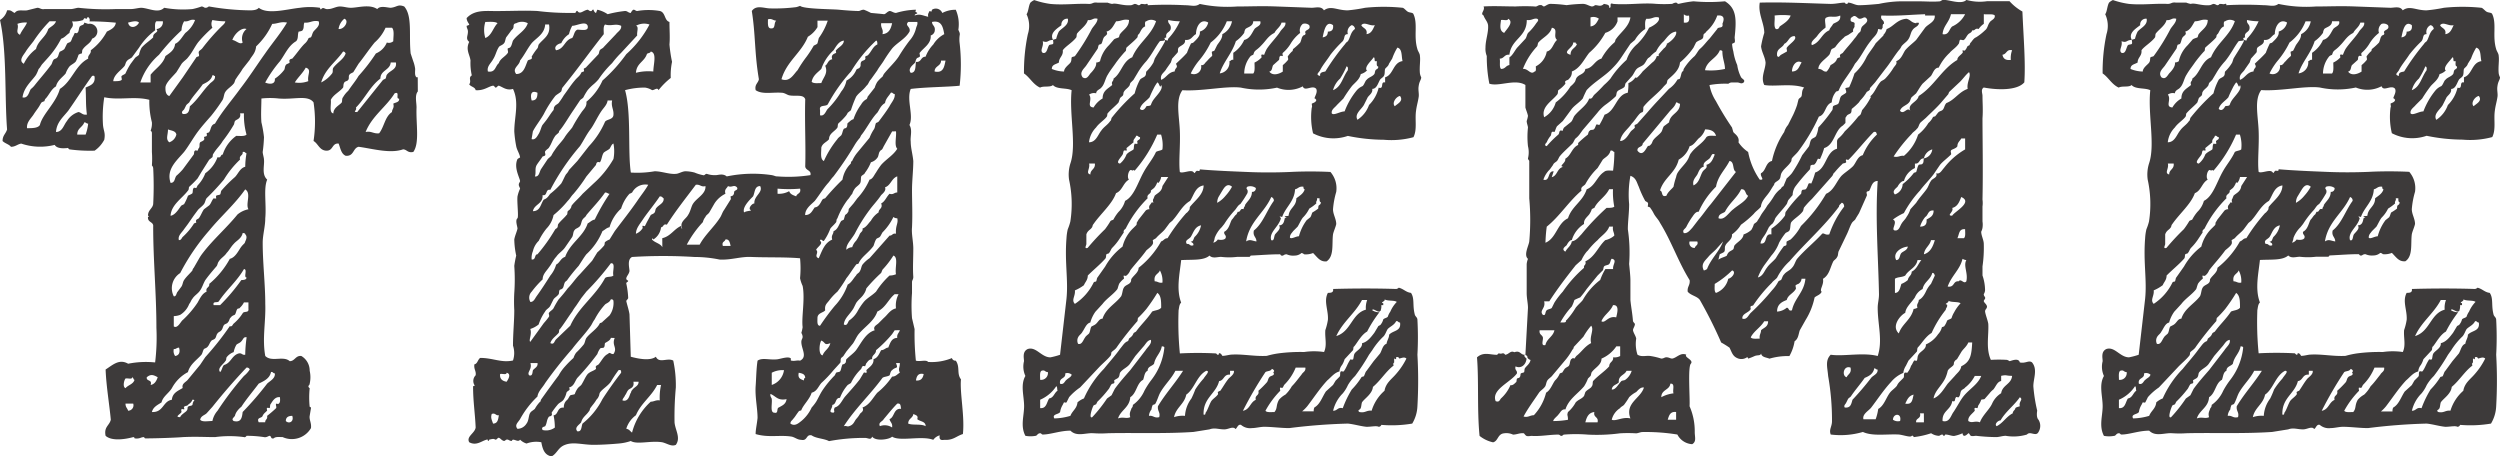 <svg xmlns="http://www.w3.org/2000/svg" width="240.808" height="43.963" viewBox="0 0 240.808 43.963">
  <path id="パス_6640" data-name="パス 6640" d="M-80.631-34.534h-.124c-.186-.186-.124-.5-.124-.806a3.269,3.269,0,0,0-.186-.744l-.248-.744c-.186-1.736.186-3.6-.62-4.526-.62-.248-.682.062-1.3.124-.31,0-.992-.248-1.3.124-.744-.5-1.86-.124-2.542-.124-.372,0-.682-.124-1.054-.124s-.744.248-1.116.248c-.372.062-.434-.248-.682,0-.062.124-.124-.124-.124-.124a6.655,6.655,0,0,0-1.922,0c-1.24.124-3.1.682-3.968,0-.186.248-.682.248-.868.248a23.884,23.884,0,0,1-3.906-.372c-.124,0-.124.124-.372.124-.124,0-.186-.124-.372-.124a6.361,6.361,0,0,1-.868.248,10.08,10.08,0,0,1-2.728-.124c-.558.558-1.426.062-2.17,0-.31,0-.682.124-1.054.124h-1.426a23.516,23.516,0,0,1-3.6-.124c-.186,0-.5.124-.744.124h-2.542c-.31.062-.434-.124-.682-.124l-.992.248c-.434.062-.93-.124-1.178.248-.248-.062-.31-.31-.744-.248a1.545,1.545,0,0,1-.682.93c.682,3.038.434,7.44.682,10.54-.124.434-.434.558-.434,1.116.248.248.62.31.806.558.434,0,.62-.248.992-.31a5.672,5.672,0,0,0,3.224.124c.248.434,1.054.31,1.178.31.124-.062.186.124.248.124a14.632,14.632,0,0,0,2.418.124,2.933,2.933,0,0,0,.93-1.054c.124-.682-.062-.806-.124-1.426a12.015,12.015,0,0,1,.124-2.666c1.426.31,2.914-.124,4.34.248a8.023,8.023,0,0,0,.248,2.17,1.916,1.916,0,0,1-.124.806.269.269,0,0,1,.124.248v1.8a9.08,9.08,0,0,1,0,1.3.433.433,0,0,1,.124.248,32.378,32.378,0,0,1,0,3.472c-.062.434-.5.558-.5,1.116.062,0,.124.124,0,.124-.062.558.558.434.5.93,0,3.286.31,6.448.31,9.734a19.916,19.916,0,0,1-.124,3.348,8.738,8.738,0,0,0-2.6.124c-.868-.5-1.488.124-2.17.558.062,1.612.372,3.41.5,4.836-.124.558-.682.682-.5,1.55.62.558,1.984.31,2.666.124a.121.121,0,0,1,.124.124c.558.062.558-.124.93-.124a.121.121,0,0,0,.124.124c.992,0,2.852-.062,3.6-.124,1.3-.062,2.108,0,3.1,0a10.463,10.463,0,0,1,2.79,0c.124.062.248-.124.248-.124a10.9,10.9,0,0,1,1.674.124c.248.062.434-.124.558-.124.186.062.062.31.372.248.186-.186.558-.124.868-.124a2.134,2.134,0,0,0,2.728-.868c.062-.5-.186-.806-.124-1.178l.124-.744a.121.121,0,0,0-.124-.124,8.57,8.57,0,0,1,0-1.8.229.229,0,0,1-.124-.186c0-.062.124-.124.124-.248a2.787,2.787,0,0,0,0-1.24,1.64,1.64,0,0,0-.806-1.426c-.558-.062-.62.5-1.116.5-.62-.558-1.736.124-2.356-.5-.31-1.674.062-3.286,0-5.022,0-1.922-.248-3.906-.248-5.89,0-.744.248-1.55.248-2.356.124-1.364-.186-2.852.186-3.72-.558-.5-.248-1.364-.31-1.922,0-.186-.124-.558-.124-.744a13.334,13.334,0,0,0,.124-1.426,11.444,11.444,0,0,0-.248-1.426c-.062-.806,0-1.612,0-2.294a7.533,7.533,0,0,1,1.674,0c1.488.124,2.79-.372,3.348.372a12.469,12.469,0,0,1,0,3.72c.434.248.558.868,1.178.93.744.062.558-.744,1.24-.682.186.5.248.992.682,1.178.806.062.682-.744,1.24-.868,1.364.186,3.038.682,4.278.248.372,0,.434.372.992.248.62-.868.248-2.666.31-4.278,0-.5-.186-1.178.124-1.55Zm-29.946-4.4a5.436,5.436,0,0,1-1.55,1.8c.062.372-.31.434-.248.806-1.24.62-1.55,2.17-2.728,2.914-.372,1.364-1.674,2.418-1.922,3.472-.186.31-.744.31-1.24.31-.062-.558.372-.93.62-1.3.186-.31.5-.682.62-.93.186-.31.124-.248.434-.372,0,0,.062-.248.124-.248.372-.434.558-.93.992-1.178.124-.558.62-.868.93-1.24a2.406,2.406,0,0,1,.372-.682c.186-.186.5-.31.62-.5a4.274,4.274,0,0,0,.248-.62.655.655,0,0,1,.31-.124c.062-.124,0-.31.124-.434.248-.372.744-.558.868-.992a.738.738,0,0,0-.372-1.426l-.372-.124c-.062.31-.248.186-.434.372-.124.186-.062.5-.248.62,0,.062-.186,0-.248,0,0,.062-.124.248-.124.31-.124.124-.124.31-.248.5-.062.124-.31.124-.372.248l-.248.5a1.554,1.554,0,0,1-.434.248c-.124.186-.124.434-.248.558-.062.124-.31.124-.372.248-.124.186-.124.372-.248.5-.5.682-1.116,1.364-1.55,1.922a2.1,2.1,0,0,1-.372.372c-.186.248-.248.93-.806.806.124-.992.93-1.612,1.3-2.17a3.915,3.915,0,0,0,.248-.558c.186-.186.248-.372.372-.5l.558-.62a8.476,8.476,0,0,0,1.24-1.8c.372-.124.5-.372.806-.558.062-.558.5-.5.248-1.116a2.738,2.738,0,0,0,1.054-.124l.124-.186.248.062c.062-.372.372,0,.248.248.992,0,1.86.062,2.542.124C-109.771-39.308-110.205-39.122-110.577-38.936Zm12.834,5.518c-.806,1.116-1.736,2.17-2.418,3.348-.434.124-.372.558-.558.806,0,.062-.186.062-.248.124,0,.062.062.186,0,.248,0,.062-.248.062-.248.124s.062.186,0,.248c-.062.124-.31.186-.372.248-.124.186,0,.372-.124.558,0-.062-.124.248-.124.248-.062,0-.248-.062-.248,0-.124.062-.062.248-.124.372l-1.054,1.426a5.845,5.845,0,0,1-.62.62c-.186.248-.124.682-.558.682-.434-1.3.558-2.108,1.3-2.976.434-.558.806-1.24,1.3-1.922.372-.5.806-.992,1.3-1.55a16.771,16.771,0,0,0,1.116-1.55c.124-.248.124-.558.248-.744.186-.31.558-.5.806-.806.124-.124.124-.372.248-.5.186-.31.372-.5.62-.93l.682-.868c.186-.372.558-.62.62-1.3a6.915,6.915,0,0,0,1.55-2.17c.5,0,.806-.248,1.426-.124-.62,1.054-1.426,1.984-2.108,2.976C-96.131-35.712-96.875-34.534-97.743-33.418Zm.806,11.594a2.386,2.386,0,0,0-1.054.5c-1.054,1.3-2.356,2.418-3.348,3.72a4.351,4.351,0,0,0-.372.558l-.5.868a.47.47,0,0,0-.124.248c-.186.248-.558.558-.806.93-.124.186-.124.434-.248.62l-.372.5c-.124.124-.124.5-.372.434a1.724,1.724,0,0,1,.62-2.232,20.73,20.73,0,0,1,2.79-4.092c1.116-1.364,2.48-2.542,3.472-3.968C-96.627-23.374-97.247-22.32-96.937-21.824Zm-7.378,18.352c-.868.124-.806,1.24-1.922,1.178.124-.5.558-.682.93-.93.124-.558.682-.868.992-1.364a3.732,3.732,0,0,1,1.55-1.55c.186-.744.868-1.178,1.3-1.674.124-.186.124-.372.248-.558.124-.062.31-.124.372-.248.124-.124.186-.372.31-.5.062-.124.248-.124.372-.248s.124-.372.248-.5c.062-.124.31-.186.372-.31.124-.124.124-.31.248-.5.124-.124.31-.124.372-.248.186-.186.124-.372.31-.5.062-.124.248-.186.372-.248.124-.186.124-.434.248-.558.062-.062.186,0,.248-.124a1.712,1.712,0,0,0,.372-.5h.434v.62c.062.434-.434.186-.558.434a4.341,4.341,0,0,1-.868.992c-.124.124-.124.31-.372.248a27.6,27.6,0,0,1-2.356,2.976l-.5.744-1.178,1.426c-.186.248-.62.372-.5.806C-103.695-4.34-104.253-4.154-104.315-3.472Zm16.988-29.76a2.427,2.427,0,0,0-.5.62c-.124.124-.062.372-.124.5-.186.248-.806.5-.806,1.054-.434-.062-.186-.868-.248-1.3.248-.5.806-.744,1.178-1.178.062-.124,0-.31.124-.5.062-.124.31-.124.372-.248.124-.124,0-.372.124-.5.062-.124.31-.186.372-.248l.5-.806c.5-.62.992-1.364,1.55-2.046a4.077,4.077,0,0,0,1.054-1.426h.62c.248.248.124.868.124,1.3a.634.634,0,0,1-.62.124,1.95,1.95,0,0,1-1.054,1.054,17.012,17.012,0,0,1-1.674,2.17C-86.583-34.224-86.955-33.79-87.327-33.232Zm-10.416,2.17h.372a6.854,6.854,0,0,0,.248,2.046c-.186.186-.62.124-.992.124a3.49,3.49,0,0,0-1.3,1.8c-.248,0-.124.372-.5.248a3.258,3.258,0,0,1-1.178,1.55,3.433,3.433,0,0,1-.744,1.178l-.124.248c-.062,0-.248-.062-.248,0-.124.124-.062.31-.124.5-.124.124-.372.186-.434.248a4.674,4.674,0,0,1-.372.806l-.248.124c-.186.186-.558.93-1.054.992.062-1.054,1.116-1.674,1.674-2.418.124-.124.062-.31.124-.372a9.813,9.813,0,0,0,.806-.806l.372-.62.744-1.178.31-.248c.062-.124,0-.248.124-.372.248-.434.62-.744.868-1.178a13.613,13.613,0,0,0,1.054-1.55c.062-.062.062-.248.124-.372C-98.115-30.5-97.619-30.5-97.743-31.062Zm-3.224,17.174c-.434.186-.62.62-.868,1.054a9.254,9.254,0,0,1-1.426,1.674c-.186.124-.5.868-.868.62v-.992a1.834,1.834,0,0,0,.62-.124,2.116,2.116,0,0,0,.868-1.054c.124-.124.186-.372.31-.5.186-.31.558-.5.744-.806.186-.248.31-.682.5-.992.31-.434.682-.868,1.054-1.3.124-.124.124-.372.248-.5.186-.31.558-.5.744-.806.248-.248.434-.62.682-.868.248-.31.744-.5.868-1.054.186,0,.248.062.248.124.186.186.124.434,0,.682-.062.248-.124.186-.372.5s-.558,1.054-1.116,1.178a8.289,8.289,0,0,1-1.984,2.418C-100.657-14.26-101.091-14.322-100.967-13.888Zm10.292-25.048c-.124.186-.124.372-.248.558-.062,0-.248.062-.248.124a1.3,1.3,0,0,1-.372.5c-.372.372-.744.93-1.178,1.426-.062,0-.248.062-.248.124-.062.062,0,.186,0,.248-.124.124-.31.124-.372.248-.124.186-.062.372-.186.5a3.624,3.624,0,0,1-.868.806c.062.558-.5.558-.93.372A12.041,12.041,0,0,1-93.9-36.084c.5-.682.806-1.488,1.55-1.922.248-.248.124-.62.248-.93.062,0,.372-.062.372-.124.186-.248.062-.5.186-.744.558.062.744-.248,1.364-.124C-89.993-39.494-90.489-39.184-90.675-38.936Zm-9.734-.372a.791.791,0,0,1,0-.744,6.972,6.972,0,0,0,1.24.124c0,.186-.248.372-.372.5a20.134,20.134,0,0,0-1.8,2.046c-.124.186-.31.248-.372.372s.062.31,0,.434c-.062.062-.248.062-.248.124l-1.3,1.922-1.3,1.8c-.372-.124-.372-.558-.372-.806,0-.434.62-.992,1.054-1.488l.5-.806c.186-.248.5-.434.62-.62.434-.5.682-1.116,1.054-1.55A12.839,12.839,0,0,1-100.409-39.308Zm2.914,11.966c.248-.062.248.124.372.124a7.739,7.739,0,0,0-.124,1.3c-.5.124-.682.682-.992.992a12.905,12.905,0,0,0-1.3,1.3c-.062.062-.062.31-.124.372s-.31.062-.372.124,0,.248,0,.248c-.062.062-.248,0-.248,0-.186.186-.248.5-.434.682l-.5.372c-.186.248-.31.62-.5.868-.062.062-.248.124-.248.186-.062.062,0,.186,0,.248-.062,0-.248.062-.248.124a6.237,6.237,0,0,1-1.054,1.24c-.124.124-.124.31-.372.31-.124-.434.31-.744.5-1.054l.372-.5.558-.806.372-.5c.124-.186.434-.372.62-.62.124-.186.124-.372.248-.558a22.975,22.975,0,0,0,1.674-1.8,9.17,9.17,0,0,1,1.55-1.922C-97.867-27.032-97.433-26.97-97.495-27.342Zm-8.866-7.44v.744h-.992a6.175,6.175,0,0,1,1.8-2.666,19.552,19.552,0,0,1,2.17-2.356,1.792,1.792,0,0,1,.248-.868c.5.062.558-.248,1.054-.124a2.742,2.742,0,0,1-.93,1.24c-.31.372-.558.868-.992,1.054-.062.62-.5.868-.93,1.178C-105.183-35.774-105.865-35.4-106.361-34.782Zm-6.262,1.24c.062,1.24,0,1.55.124,2.6-.434.062-.5-.186-.806-.248a1.979,1.979,0,0,0-1.116.868c-.31.372-.434,1.054-1.054,1.054.062-.93.682-1.426,1.178-2.046.744-1.054,1.488-2.232,2.294-3.348.186-.062.248,0,.248.124C-111.693-33.852-112.251-33.728-112.623-33.542Zm29.636,1.55c.124.434-.124.5-.124.806-.682.434-.744,1.426-1.24,2.046-.558.062-.744-.248-1.3-.124.62-1.55,1.984-2.418,2.79-3.72.558-.248.062.558.434.5C-82.367-32.116-82.8-32.116-82.987-31.992ZM-100.409-1.426c-.434,0-.992.124-1.178-.124.062-.372.434-.434.62-.62l.558-.62c.992-1.24,2.108-2.542,3.286-3.782a.286.286,0,0,1,.31.186,2.665,2.665,0,0,1-.558.62,29.561,29.561,0,0,0-2.542,3.348A2.137,2.137,0,0,0-100.409-1.426Zm5.642-4.712c.186-.062.186.124.372.124.062.5-.5.744-.744.992a30.773,30.773,0,0,1-2.356,2.728c-.062.5-.124,1.054-.868.868-.248-.186,0-.31.124-.5a1.246,1.246,0,0,1,.248-.5,2.1,2.1,0,0,1,.372-.372c.434-.682,1.116-1.488,1.674-2.232C-95.449-5.27-94.891-5.518-94.767-6.138Zm-13.144-30.194-.372.5a6.319,6.319,0,0,0-.5.93c-.124.124-.248.124-.372.248-.062.062.062.31,0,.372-.124.124-.434.124-.806.124.062-.62.682-.992,1.054-1.426.124-.124.124-.372.248-.5.124-.186.372-.248.5-.372l.682-.93a6.467,6.467,0,0,1,1.55-1.674c0-.31-.062-.744.124-.868h.62a.658.658,0,0,1-.62.744c.31.372-.372.31-.31.806-.31.31-.806.62-1.116.992a2.221,2.221,0,0,0-.248.682C-107.663-36.518-107.787-36.518-107.911-36.332Zm-10.478-.682c.186-.31.558-.744.744-.992a13.038,13.038,0,0,1,1.55-1.922h.62c-.124.372-.5.5-.744.744-.248.806-.992,1.116-1.178,1.922a3.838,3.838,0,0,0-1.178,1.426C-119.133-36.146-118.575-36.7-118.389-37.014Zm31.93,5.828c-.5,0,0-.124-.124-.434.868-.868,1.364-2.046,2.356-2.79,0-.806.93-.806.992-1.55h.5c.124.682-.558.744-.868,1.178-.062.062-.062.248-.124.372l-.248.124ZM-97.247-7.812c-.31.062-.31-.186-.62-.124-.682.186-.744.93-1.426,1.116-.186.186-.186.5-.372.682-.31-.372.31-.744.5-1.054.124-.124.062-.248.124-.372a1.5,1.5,0,0,1,.682-.5,2.221,2.221,0,0,1,.248-.682c.062-.124.372-.186.5-.372.186-.186.186-.434.5-.372A12.362,12.362,0,0,0-97.247-7.812Zm-2.542-5.146c.744-1.116,1.736-1.922,2.418-3.1.372,0-.062.806.248.806,0,.186-.186.248-.5.248a18.4,18.4,0,0,1-2.046,2.418h-.62C-100.409-13.02-99.913-12.772-99.789-12.958Zm-.93-20.894c-.62.62-1.116,1.488-1.86,2.108-.062.434-.124.806-.682.744-.186-.186,0-.31.124-.434l.186-.372c.062-.124.186-.186.31-.31.31-.558.868-1.116,1.3-1.736.372-.186.806-.372.93-.868.124-.062.124.062.248.062C-100.1-34.224-100.533-34.1-100.719-33.852ZM-93.9-3.72c0,.186.062.5-.124.62,0,.062-.248,0-.248,0-.062.124.062.31,0,.434a10.8,10.8,0,0,1-.868.744c.062.372-.186.31-.186.62h-.62c-.248-.5.31-.372.372-.62.124-.248.186-.248.434-.5,0-.062-.062-.248,0-.248,0-.062.186,0,.248,0,.062-.124,0-.31.124-.434C-94.581-3.41-94.333-3.782-93.9-3.72Zm3.968-30.318c.372-1.3,1.426-1.984,2.108-2.976.124,0,.186.062.248.186-.186.558-.806.868-1.178,1.364-.124.186,0,.372-.124.558A3.042,3.042,0,0,1-89.931-34.038Zm-1.24-.124a2.453,2.453,0,0,1-1.3.124c.31-.5.744-.868,1.054-1.426C-90.8-35.278-91.295-34.782-91.171-34.162Zm-5.952-5.022a1.186,1.186,0,0,0-.372,1.3c-.248.248-.62-.186-.992-.248C-98.3-38.688-97.619-39.37-97.123-39.184Zm-15.5,10.168h-.806c0-.62.5-.682.682-1.178.186,0,.186.124.372.124A4.4,4.4,0,0,1-112.623-29.016Zm8.742,0a1.035,1.035,0,0,1-.682.744c-.372-.31-.124-.682-.124-1.24C-104.377-29.388-103.943-29.388-103.881-29.016ZM-119.195-39.68a2.118,2.118,0,0,1,.93-.124c-.186.434-.5.744-.682,1.178C-119.443-38.874-119.009-39.246-119.195-39.68Zm10.416,35.092c-.31-.124-.124-.806,0-.93.186-.062.682.124.62-.124.186.062.124.248.248.248C-108.035-4.96-108.531-4.9-108.779-4.588Zm2.046-1.054c.372-.31.62-.248,1.054,0-.124.372-.31.682-.682.744C-106.175-5.456-106.795-5.208-106.733-5.642Zm4.526,2.294a.881.881,0,0,0-.124.372c-.124.124-.31.062-.434.186-.062.062,0,.248-.124.372-.062.124-.558.372-.62.62-.62,0,.062-.31.124-.5,0-.062-.062-.248,0-.248.062-.062.186,0,.248,0,.062-.062-.062-.248,0-.248.124-.124.31-.062.372-.186.124-.124.31-.186.434-.5C-102.021-3.472-102.207-3.348-102.207-3.348ZM-87.7-40.176c.5.186,0,1.054-.558.992A1.566,1.566,0,0,1-87.7-40.176Zm-19.778.372c-.248.5-.93.62-1.054,0C-108.221-39.866-107.725-40.052-107.477-39.8Zm-1.054,37.386c-.062-.248-.248-.31-.248-.682h.744A.522.522,0,0,1-108.531-2.418ZM-104-7.688a.813.813,0,0,1-.124-.682c.186.062.248-.124.5-.124C-103.509-8.122-103.571-7.75-104-7.688Zm11.284,5.766c.186.558-.31.806-.62.5C-93.341-1.736-93.155-1.922-92.721-1.922Zm61.566-38.936-.186-.062c-.062.186-.186.248-.124.558-.558-.124-.806-.31-1.3-.124,0-.186.248-.124.248-.248l-.186-.124.062-.186a7.3,7.3,0,0,0-1.922.31c-.248,0-.434-.186-.62-.186-.248.062-.372.31-.558.31.124,0-1.24-.124-1.24-.124a7.273,7.273,0,0,0-.682-.31c-.248,0-.372.124-.5.124-.434,0-1.3-.062-1.922-.124-.682-.062-3.41-.062-3.72-.372a2.585,2.585,0,0,1-.372.124,16.618,16.618,0,0,1-2.48.124c-.62,0-1.364-.372-1.8.248.372,2.356.248,4.03.682,6.572-.062.372-.434.5-.31,1.054.62.434,1.612.186,2.48.248.31,0,.5.186.744.248.62.124,1.364-.124,1.55.372-.062,2.294.062,4.464,0,6.448,0,.434.62.372.5.868a13.771,13.771,0,0,1-3.162.124c-.248,0-.248-.062-.558-.124a12.4,12.4,0,0,0-4.34.124c-.372-.31-.806-.124-1.054-.124a2.3,2.3,0,0,1-.868-.124c-.186,0-.186.186-.372.124a4.01,4.01,0,0,1-.806-.248,3.659,3.659,0,0,0-.868-.124c-.31,0-.682.248-.93.248-.62.062-1.364-.248-2.046-.248a9.841,9.841,0,0,1-2.294.124c-.31-1.984.062-5.766-.558-7.936a7.117,7.117,0,0,1,1.922-.248,1.747,1.747,0,0,1,.682.248c.248,0,.5-.31.62,0a7.056,7.056,0,0,1,1.178-1.178,6.29,6.29,0,0,1,.124-1.55,13.562,13.562,0,0,1-.248-1.674c.062-.682,0-1.364,0-2.17-.5-.124-.372-.93-.93-1.054a6.33,6.33,0,0,0-2.17,0c-.186,0-.186-.124-.372-.124-.062,0-.248.248-.248.31-.248,0-.31-.186-.558-.186a10.9,10.9,0,0,0-1.674.31,2.97,2.97,0,0,0-.992-.434,1.591,1.591,0,0,0-.124.31c-.124,0-.248-.248-.248-.31-.062-.062-.186.124-.186.124-.186.062-.31-.124-.372-.124-.434.062-.744.5-.992.124-.062-.062-.186.124-.186.186h-.62A24.228,24.228,0,0,1-69.1-40.92c-1.24-.062-2.356,0-3.472,0-1.24.062-2.48-.248-3.348.682,0,.31.248.558.248.62s-.248.124-.248.124c0,.248.124.31.124.558,0,.434-.248.682.124.992-.372.744.062,1.24.124,1.8a5.319,5.319,0,0,0,.124,1.426c-.372.248,0,.5-.248.868.186.248.558.248.62.558.806.062,1.24-.372,1.674-.434.124,0,.186.186.248.186.124,0,.186-.186.31-.186.372.124.744.5,1.364.31.62,1.3.124,2.728.124,4.092a11.223,11.223,0,0,0,.186,1.426c.062.372.372.806.372,1.116,0-.062-.248.124-.248.124-.372.806.186,1.736.248,2.108,0,.124-.124.186-.124.372,0,.124.124.31.124.372a3.5,3.5,0,0,0-.248.744c-.062.558.124,1.922,0,2.108-.248.186,0,.806,0,.992-.062.31-.248.682-.31,1.054a8.1,8.1,0,0,0,.186,1.55,9.73,9.73,0,0,0-.186.992,18.245,18.245,0,0,1,0,2.6,15.077,15.077,0,0,0,0,1.674c0,1.054-.124,2.232-.124,3.41a2.245,2.245,0,0,1,0,1.426c-1.116.248-1.922-.248-3.162-.248-.248.186-.248.558-.558.62-.062.5.186.62.124,1.054a.769.769,0,0,0-.124.93c.124.062-.124.124-.124.124,0,1.488.186,2.542.248,3.968-.062.558-.93.868-.62,1.426C-74.989.992-74.493.5-74,.372c.124-.062.124.062.124.124a.121.121,0,0,0,.124-.124c.5-.124.434-.062.62,0,.124,0,.186-.186.31-.186.186.062.248.248.5.31.124,0,.186-.186.372-.124.062,0,.186.124.372.124,0,0,.062-.124.124-.124.248,0,.5.248.682,0a1.5,1.5,0,0,0,.62.372A2.626,2.626,0,0,1-68.727.62c.124.682.31,1.24.992,1.364.558-.31.62-.868,1.3-1.116.806-.31,1.674,0,2.728,0,.806,0,1.736-.062,2.418-.124A4.845,4.845,0,0,0-60.109.5c.62.372,1.922-.062,3.038.124.5.124.868.434,1.3.248.5-.682-.062-1.426-.124-2.17a30.218,30.218,0,0,1,.124-3.348,11.259,11.259,0,0,0-.248-2.6c-.558-.31-1.364.31-1.674-.372-.558.434-1.736.186-2.418,0l-.124-4.092c-.062-.434-.31-1.178-.31-1.3a1.157,1.157,0,0,0,.186-.248,8.007,8.007,0,0,0-.186-1.426c0-.124.186-.124.186-.248-.062-.062-.186-.062-.186-.248.062-.248.248-.372.31-.682,0-.31-.248-1.116.248-1.364a48.613,48.613,0,0,1,6.014,0,12.091,12.091,0,0,1,2.418.248c1.116.062,2.046-.31,3.1-.248,1.612.062,3.162,0,4.65.124a9.931,9.931,0,0,1,0,1.922,3.5,3.5,0,0,0,.248.744c.248,1.24-.124,3.038,0,3.968a3.952,3.952,0,0,1-.124.558.786.786,0,0,1,.124.372c0,.186-.124.248-.124.5,0,.682.62,1.426-.124,1.8-.31-.062-.5.062-.806,0-.186,0,0-.186-.124-.248-.31-.186-1.054.124-1.364.124-.682.062-1.364-.186-1.8.124-.124.806-.124,1.674-.186,2.48-.062,1.054.186,2.108.186,3.038-.062.62-.186,1.116-.186,1.55,1.24.372,2.356.062,3.472.248.31.062.558.31.93.31.62.124.434-.558.992-.434.434.31,1.24.31,1.674.558a18.4,18.4,0,0,1,3.472-.31c.31,0,.558.248.682-.124.372.5,1.736.248,1.922,0,.744.5,2.852-.124,3.968.31a1.137,1.137,0,0,1,.62-.434c-.062.372.062.5.434.434.868.062,1.178-.372,1.8-.558.186-1.736-.31-3.968-.186-5.27-.434-.558-.062-1.178-.5-1.8a.34.34,0,0,1-.372-.248,5.1,5.1,0,0,1-2.294.372c-.186-.248-.806,0-1.178-.124a24.9,24.9,0,0,1-.124-3.038l-.248-1.054a15.735,15.735,0,0,1,0-2.418v-1.054c0-.186.124-.248.124-.5-.062-.868,0-1.8,0-2.728,0-.682-.186-1.426-.124-2.046.062-1.3,0-2.418,0-3.6,0-.868.124-1.922.124-2.79-.062-.682-.248-1.24-.248-1.86-.062-.5.186-1.116-.124-1.612.434-.93-.31-2.418.124-3.472,1.488-.186,3.534-.186,4.712-.31a18.026,18.026,0,0,0,0-4.092,2.884,2.884,0,0,1,0-.744c.062-.248-.062-.372-.124-.558a3.461,3.461,0,0,0-.248-1.922,2.692,2.692,0,0,0-1.3.31.665.665,0,0,0-.992-.31Zm-28.83,17.422a1.434,1.434,0,0,1,1.55-.744c-.31.558-.682.992-1.054,1.55-.682.992-1.426,1.922-2.17,2.914l-.5.806a1.554,1.554,0,0,0-.434.248c-.062.062,0,.248-.124.372a5.845,5.845,0,0,1-.62.62l-.5.806-1.178,1.3c-.434.434-.744.93-1.178,1.364a12.988,12.988,0,0,1-.868,1.054,8.491,8.491,0,0,0-.5.868c-.124.186-.31.248-.434.434-.062.062.062.248,0,.372a6.8,6.8,0,0,1-.5.62l-1.3,1.8c-.186-.124.186-.744,0-1.24a2.475,2.475,0,0,0,.806-.434,4.647,4.647,0,0,1,.62-1.24c.124-.248.372-.31.5-.558l.31-.62c.124-.186.31-.248.5-.5.062-.124,0-.31.124-.434a.47.47,0,0,0,.248-.124c.124-.124.124-.434.248-.62.062-.062.186-.124.248-.248a16.263,16.263,0,0,1,1.054-1.3c.248-.372.5-.806.744-1.116a6.288,6.288,0,0,0,1.55-2.232c.248-.124.372-.31.682-.372a3.86,3.86,0,0,1,1.116-1.8,3.749,3.749,0,0,1,.806-1.426A.883.883,0,0,0-59.985-23.436Zm26.722-15.5c.124-.5-.5-.558-.124-.93h.868c.062.248-.062.372-.124.62a2.7,2.7,0,0,1-.62,1.178,16.78,16.78,0,0,0-1.054,1.55c-.372.558-.93,1.054-1.426,1.674l-.124.248a3.676,3.676,0,0,0-.5.5,2.2,2.2,0,0,0-.248.558l-.682.868s-.062.248-.124.248a1.248,1.248,0,0,0-.5.5,5.183,5.183,0,0,0-.744,1.426c-.248.062-.372.248-.558.372-.062.124,0,.31-.124.434,0,.062-.186.062-.248.124-.124.186-.124.434-.248.62-.124.124-.31.248-.372.372a9.2,9.2,0,0,0-1.3,2.108c-.372-.186-.248-.806-.248-1.3.124-.434.5-.5.744-.806,0-.558.558-.744.806-1.116.062-.124,0-.31.124-.434a5.846,5.846,0,0,0,.62-.62,1.3,1.3,0,0,0,.248-.372l.31-.248a11.178,11.178,0,0,1,.5-1.3c.248-.372.682-.62.992-1.054.186-.124.248-.434.434-.62l.62-.868c.124-.248.434-.62.62-.93a13.278,13.278,0,0,1,.806-1.178C-34.441-37.882-33.635-38.254-33.263-38.936Zm-26.35-.558a1.586,1.586,0,0,1,1.3-.124,10.127,10.127,0,0,1-2.232,2.852,14.926,14.926,0,0,1-2.294,2.542,5.608,5.608,0,0,1-1.55,2.046c.062.5-.31.744-.5,1.054a14.389,14.389,0,0,0-.868,1.426c-.186.248-.434.5-.682.868-.248.434-.682.806-.992,1.3a3.461,3.461,0,0,0-.31.5c-.062.124-.248.248-.372.372l-.62.93c-.186.248-.186.806-.62.744.124-.31,0-.682.124-.992.062-.186.434-.62.62-.93,0,0,.248-.062.248-.124.062-.062-.062-.31,0-.372.124-.186.31-.248.372-.372.248-.372.31-.682.558-1.054.062-.124.248-.248.372-.372.062-.124,0-.124.124-.248.372-.434.868-1.3,1.3-1.922l.62-.93c.062-.124.31-.186.372-.372a5.452,5.452,0,0,1,.372-.62,4.67,4.67,0,0,1,.558-.558,3.741,3.741,0,0,0,.5-.5,9.6,9.6,0,0,1,1.3-1.55,9.257,9.257,0,0,1,.744-.868l.124-.124,1.55-1.674C-59.551-38.874-59.3-39.432-59.613-39.494Zm-2.542,11.842c.124-.186.186-.434.372-.5a4,4,0,0,1,0,1.488A9.453,9.453,0,0,1-63.7-24.3l-1.054.992c-.31.372-.744.744-.992,1.054-.124.124-.062.248-.186.372-.062.124-.124.124-.248.248-.062.124,0,.31-.124.372-.124.186-.558.558-.744.806-.124.124-.062.248-.124.372s-.186.124-.248.248A16.134,16.134,0,0,1-69.1-17.484c-.31,0-.124.558-.558.5a1.7,1.7,0,0,1,.124-.806,1.979,1.979,0,0,1,.558-.992,6.184,6.184,0,0,1,.744-1.178,2.555,2.555,0,0,0,.682-1.3,9.452,9.452,0,0,0,1.364-1.364c.248-.248.31-.434.558-.682a14.7,14.7,0,0,0,1.24-1.674l.93-1.116c0-.062.062-.248.124-.248.062-.062.248,0,.248,0,.186-.248.186-.682.372-.93C-62.589-27.4-62.279-27.528-62.155-27.652ZM-34.317-13.64a2.35,2.35,0,0,0-.248,1.364c-.558.124-.806.62-1.178.93l-.5.5c-.186.186-.558.31-.372.682-.868.248-1.3,1.24-1.8,1.922-.248.31-.62.558-.93.868-.062.124,0,.31-.124.372,0,.062-.186.124-.248.124-.124.248-.124.558-.248.682-.062.062-.31.062-.372.124l-.124.248A9.617,9.617,0,0,0-41.633-4.4c-.248.372-.434.806-.62,1.116a4.371,4.371,0,0,1-.434.558,3.642,3.642,0,0,1-.992,1.3c-.248.186-.62.558-1.054.248,0-.248.186-.31.248-.434.186-.186.31-.434.558-.744,0-.062.248-.062.248-.124.186-.5.806-1.054.992-1.674.5-.124.62-.558.93-.93a11.671,11.671,0,0,0,1.178-1.24l.62-.682c.124-.124,0-.31.124-.5.062-.062.186-.124.248-.248l.248-.372.558-.682c.186-.186.372-.682.62-.992.62-.744,1.488-1.24,1.8-2.17.806-.372,1.054-1.178,1.674-1.674Zm-.248-15.686c.062.5-.186,1.364.124,1.674-.372.62-1.054.992-1.55,1.55a7.742,7.742,0,0,0-.5.744c-.186.248-.31.62-.62.682a6.419,6.419,0,0,1-1.178,1.8l-.372.5-.434.5c-.062.124,0,.248-.124.372-.062.124-.124.124-.248.248l-.124.434-.248.124c-.248.372-.31.806-.744.992,0,.31-.248.372-.124.806-.744.31-.992,1.116-1.3,1.8-.5-.186.062-.558-.248-.806.062-.248.744-.62.372-.868.062-.31.248.062.372,0a5.058,5.058,0,0,0,.62-1.178c.124-.186.372-.372.558-.62.062-.124,0-.248.124-.372a7.325,7.325,0,0,1,.992-1.8c.186-.186.248-.372.434-.558a1.767,1.767,0,0,1,.248-.5c.124-.186.372-.31.5-.5s.062-.5.124-.682c.062-.124.31-.186.372-.372a4.009,4.009,0,0,0,.558-.992,1.137,1.137,0,0,0,.62-.434c.124-.124.124-.5.248-.62.062-.124.186-.124.248-.248l.124-.248.806-1.426ZM-62.589-12.648c.124-.124.434-.186.558-.5.124,0,.186,0,.248.124a2.052,2.052,0,0,1-.372,1.426l-.682.62c0,.062-.248.124-.248.124-.248.558-.93.93-1.3,1.426-.124.186-.124.434-.248.62A8.805,8.805,0,0,1-65.379-8a1.856,1.856,0,0,0-.248.5,9.879,9.879,0,0,0-.806.806,4.4,4.4,0,0,0-.62.868l-.372.5-.682.93-.62.868c-.124.186,0,.186-.124.248a3.238,3.238,0,0,0-.5.682c-.124.124-.372.248-.434.372-.186.248-.124.744-.372,1.054a1.044,1.044,0,0,1-.868.5c-.31-.372.062-.62.248-.93A8.877,8.877,0,0,1-69.1-3.782c.062-.5.5-.868.744-1.3a40.206,40.206,0,0,1,2.6-3.286c.558-.744,1.24-1.426,1.8-2.232.124-.186.186-.372.372-.62A6.6,6.6,0,0,1-62.589-12.648Zm26.97-19.406c.062-.434.372-.682.558-.992.186-.062.186.124.372.124.062.434-.31.806-.5,1.178-.31.5-.682.992-1.054,1.488a.883.883,0,0,1-.248.124c-.124.31-.062.434-.248.682a4.128,4.128,0,0,0-.372.744l-1.178,1.426a3.515,3.515,0,0,0-.5.806c-.062,0-.124.124-.124.248a2.81,2.81,0,0,0-.806,1.55,23.8,23.8,0,0,0-1.674,1.8s-.248.062-.248.124c-.124.124-.31.744-.744.744-.248.31-.372.744-.93.744,0-.62.558-.992.93-1.364.434-.558.806-1.178,1.24-1.674.186-.186.31-.434.558-.682a32.249,32.249,0,0,0,2.046-3.038,4.732,4.732,0,0,1,.5-.682l.124-.248c.434-.5.992-1.612,1.55-2.17C-36.177-31.372-36.053-31.806-35.619-32.054Zm-27.094-6.634c0-.372-.062-.744.124-.93.62.186.992-.124,1.55.124.062.372-.31.558-.5.806l-1.178,1.24c-.062.124-.31.186-.372.31-.062.062-.062.248-.124.372l-1.178,1.24c0,.062-.248.124-.248.186s.062.186,0,.248c0,0-.248.062-.248.124-.124.31-.372.434-.62.744-.372.434-.682.93-1.054,1.426a7.741,7.741,0,0,1-.5.744c-.124.124-.31.186-.372.31-.124.124-.062.248-.124.372-.31.372-.5.744-.806,1.116l-.248.31c-.124.186-.186.558-.372.868-.124.186-.31.62-.682.5l.124-.744c.248-.5.744-1.116,1.054-1.674a10.477,10.477,0,0,1,1.054-1.674c.124-.186.434-.31.62-.5.062-.124.062-.31.124-.372l.248-.31C-65.131-35.464-63.953-37.138-62.713-38.688Zm.806,6.386c-.124.62.186.868.124,1.426-.062.434-.62.372-.806.62a8.163,8.163,0,0,1-1.55,2.356l-1.116,1.426-.806.868a1.3,1.3,0,0,1-.248.372c-.124.124-.31.62-.5.93a7.986,7.986,0,0,1-1.054.992c-.124.124-.248.434-.62.558-.31.372-.31,1.116-1.054,1.116.124-.682.992-.682.93-1.55.5.124.248-.62.744-.5A21.9,21.9,0,0,1-65.007-27.9c.372-.558.62-1.116,1.054-1.674.31-.434.62-1.116.992-1.674.248-.372.558-.62.62-1.054Zm26.04,12.71a5.344,5.344,0,0,0,1.054-1.488.524.524,0,0,0,.372.124c.124.5-.186.682-.124,1.488-.372-.062-.31.186-.62.186l-1.922,2.17a3.25,3.25,0,0,0-.682.62c-.124.186-.124.434-.248.62-.062.186-.31.248-.372.434-.248.248-.434.682-.806.868a5.661,5.661,0,0,1-1.24,2.046A22.028,22.028,0,0,0-41.881-10.6c-.31,0-.248-.434-.248-.744,0-.5.558-.5.744-.744-.062-.5.124-.62.372-.93a5.354,5.354,0,0,1,.806-.868,11.851,11.851,0,0,0,.868-1.3c.31-.372.558-.806.93-1.3,0-.062.248-.062.248-.124.248-.62.93-.992,1.426-1.674.062-.124.186-.682.372-.744C-36.053-19.158-36.115-19.158-35.867-19.592Zm-28.52-1.674c.62-.744,1.24-1.364,1.8-2.17.248,0,.248.124.434.124a19.736,19.736,0,0,0-1.426,2.48c-.31.062-.434.248-.682.372-.434,1.3-1.674,1.86-2.17,3.224-.434.124-.5.558-.868.744a2.857,2.857,0,0,1-.558,1.054c-.434.682-.868,1.364-1.364,2.046-.124.186-.248.5-.558.5a.814.814,0,0,1,.124-.992A9.016,9.016,0,0,1-68.6-15.066c0-.5.372-.806.62-1.178.248-.31.434-.744.682-.992.248-.372.62-.558.868-.93l.682-.992c.124-.248.062-.5.248-.682.062-.124.372-.186.5-.372s.124-.434.248-.62S-64.449-21.08-64.387-21.266Zm13.64-2.79c.372.186.558-.186.868.124.124.248-.124.248-.248.372-.062.124,0,.248-.124.372,0,.062-.248.124-.248.124,0,.124.062.248,0,.31l-.62.992c-.186.248-.248.558-.434.806-.558.868-1.426,1.612-1.922,2.542h-1.24a10,10,0,0,1,1.55-2.17,1.246,1.246,0,0,1,.248-.5c.062-.186.248-.248.372-.434l.5-.868a2.6,2.6,0,0,1,1.054-.93C-51.119-23.746-50.871-23.808-50.747-24.056Zm-6.324,5.89c-.186-.372-.744-.434-.992-.744,0-.186.124-.062.124,0a1.59,1.59,0,0,0,.744-1.178c.248,0,.186-.372.558-.248.868-1.364,1.86-2.6,2.79-3.844.434-.062.5.248.93.124.062.744-.806,1.116-1.178,1.674-.186.248-.248.744-.5,1.116-.186.372-.868.682-.558,1.3-.124,0-.062-.124-.124-.248-.682.31-.992.992-1.8,1.178Zm-4.588,8.742c-.31.744.31.93-.124,1.55-.372,0-.248-.248-.558,0-.372.186-.558.62-.868.992-.062.062-.248.124-.248.186-.062,0,0,.186,0,.248-.186.186-.558.248-.806.5-.248.31-.372.682-.62,1.054-.124.124-.31.248-.372.372a1.856,1.856,0,0,0-.248.5c-.062.062-.31.062-.434.124-.124.124-.186.372-.372.5a.879.879,0,0,0-.248.682c-.682-.062-.5.682-.992.744a5.707,5.707,0,0,1,.124,1.178A1.414,1.414,0,0,1-68.6-.558c-.186-.31.186-.31.248-.372.186-.31.124-.62.372-.93.062,0,.248-.062.248-.124.062-.062,0-.186,0-.248a7.743,7.743,0,0,1,.558-.744c.186-.248.5-.31.62-.558a1.857,1.857,0,0,0,.248-.62c.124-.248.434-.186.248-.5.5-.124.558-.62.806-.93a24.984,24.984,0,0,0,1.922-2.294,1.856,1.856,0,0,1,.248-.5c.062-.124.31-.062.372-.124.124-.124.062-.31.124-.434.186-.124.5-.248.558-.5Zm19.53-30.566h.992A6.155,6.155,0,0,1-42-38.316l-.124.5c-.062.124-.31.186-.372.248a10.1,10.1,0,0,1-.682,1.054,11.85,11.85,0,0,0-.868,1.3c-.372.372-.744,1.178-1.55.868.5-1.736,1.922-2.542,2.542-4.092a2.67,2.67,0,0,0,.93-.93ZM-35.867-16a8.7,8.7,0,0,0,1.054-1.364c.5.186.124,1.178.248,1.8a1.556,1.556,0,0,1-.62.124,7.851,7.851,0,0,0-1.3,1.55c-.372.372-.868.62-1.178.992a6.039,6.039,0,0,0-.62.93,2.647,2.647,0,0,1-.806.868c-.124.186-.186.558-.5.372.062-.62.558-.93.93-1.55l.248-.5c.186-.31.558-.558.744-.868a1.532,1.532,0,0,0,.248-.558,15.816,15.816,0,0,1,1.426-1.488Zm-28.52,2.108a25.724,25.724,0,0,0,2.356-2.728c.5-.062.124.806.248,1.178-.186.186-.62.062-.806.248-.93,1.736-2.542,2.79-3.348,4.588L-67.3-9.3c-.186.186-.186.558-.558.372.124-.434.558-.682.806-.992.062-.124,0-.31.124-.372.31-.372.806-1.178,1.178-1.674a4.351,4.351,0,0,1,.372-.558l.5-.744Zm28.768-10.044c.558-.186.62-.868,1.178-1.054v1.55c-.31,0-.372.248-.744.124-.31.31-.434.744-.806.93.186.5-.248.5-.248.868a2.322,2.322,0,0,0-.744.806c-.248.248-.434.62-.806.744.062.248-.124.31-.248.5a3.7,3.7,0,0,1-.372.682,1.5,1.5,0,0,0-.372.62.786.786,0,0,0-.558.248c-.062-.5.434-.93.806-1.55a15.414,15.414,0,0,1,1.426-2.294c.31-.434.744-.868,1.116-1.426C-35.8-23.374-35.495-23.622-35.619-23.932Zm1.426,13.764c-.062.248-.31.372-.248.744-.558,0-.682.5-.868.93-.248,0-.372.248-.682.248-.186.31-.31.744-.744.868.062.5-.372.744-.682,1.054,0,.062.062.186,0,.248,0,.062-.186-.062-.248,0l-.372.62c-.372.5-.93,1.116-1.426,1.674-.31.372-.5.93-.992,1.054-.186.31.062.372-.124.5-.62,0-.062-.434-.124-.744.434-.062.248-.682.744-.682a4.127,4.127,0,0,1,.744-1.24l.31-.186a4.746,4.746,0,0,1,.992-1.364.909.909,0,0,1,.124-.248c.062-.062.248,0,.248,0l.124-.31c.062,0,.186-.372.558-.372-.062-.434.372-.434.372-.868a12.2,12.2,0,0,0,1.55-1.55l.248-.372ZM-71.145-39.742a1.186,1.186,0,0,1,1.116,0c-.248.744-.992,1.054-1.426,1.674-.062.124-.124.5-.248.62,0,.062-.248.124-.248.124-.062.124.062.31,0,.434-.248.372-.744.558-.868.992-.372.31-.31.93-1.054.806-.124-.5.31-.806.5-1.178.248-.372.31-.806.558-1.178.062-.124.372-.186.5-.372.124-.124.124-.5.248-.62l.372-.5c.062-.124.248-.248.248-.31C-71.331-39.432-71.517-39.68-71.145-39.742ZM-34.937-6.324c.372-.372.62-.062.372-.682h.372c0,.5-.186.5,0,.93-.248.124-.372.372-.744.372a6.847,6.847,0,0,1-1.426,1.55c-.434.5-.744,1.178-1.426,1.426.186.372-.186.5-.248.62a2.588,2.588,0,0,1-.372.5c-.186.248-.248.558-.682.682-.186.062-.248-.062-.5,0,1.116-1.736,2.542-3.038,3.72-4.65.124-.124.5-.124.682-.248C-35.123-5.89-35.123-6.2-34.937-6.324ZM-38.9-35.092a14.113,14.113,0,0,1,2.418-2.976c.124,0,.124.248.124.372-.434.186-.558.682-.93,1.054a.883.883,0,0,0-.248.124c0,.062.062.186,0,.248-.062.124-.31.124-.372.248-.124.186,0,.372-.124.5-.062.186-.31.124-.372.31a2.032,2.032,0,0,1-.93.992,2.359,2.359,0,0,1-.5,1.054,8.139,8.139,0,0,1-1.3,1.674c-.186.186-.31.744-.744.62v-.5c-.124-.558.558-.31.744-.558A16.172,16.172,0,0,1-38.9-35.092ZM-69.657-37.82c.434-.5,1.24-.868,1.3-1.8h.372c.186,1.054-.558,1.364-.992,1.922-.062.124-.062.31-.124.372a5.726,5.726,0,0,0-.558.806c.124.31-.248.248-.372.372-.248.558-.372,1.3-1.116,1.3-.434-.558.31-.806.372-1.3C-70.339-36.7-70.091-37.262-69.657-37.82Zm38.812-1.116c.124-.558-.248-.558-.248-.93.93-.186,1.054.5,1.178,1.178a2.705,2.705,0,0,0-1.054.992,3.433,3.433,0,0,0-.744,1.178c-.5,0-.372.558-.93.5-.062.5,0,1.054-.5,1.054-.31-.372.186-.744.372-.93.124-.124.062-.31.248-.5a.909.909,0,0,0,.248-.124c.062-.124-.062-.31,0-.372.372-.5,1.116-.868,1.054-1.674A.559.559,0,0,0-30.845-38.936ZM-62.031-5.208a11.63,11.63,0,0,1,.744-1.116c.248-.062.248.062.248.248-.62.806-1.24,1.674-1.8,2.542a7.146,7.146,0,0,1-1.922,2.356c-.124.31-.062.806-.5.744-.31-.372.186-.62.372-.868.124-.5.5-.682.744-1.054.124-.124.062-.248.186-.372.124-.186.31-.372.5-.682.062-.124.186-.186.248-.372.062-.062.062-.248.124-.372C-62.837-4.526-62.341-4.774-62.031-5.208Zm4.836.31a5.559,5.559,0,0,0-.124,1.488c-.372-.062-.558.124-.868.124a6.044,6.044,0,0,0-1.8,2.976c-.186-.124-.248-.31-.558-.372a2.53,2.53,0,0,1,.93-1.3c.5-1.178,1.488-1.8,2.046-2.914Zm16.616-32.24c.248-.372.5-.868.992-.93,0,.434-.5.62-.744.93-.062,0,0,.186,0,.248-.062.062-.558.124-.372.62-.434.062-.434.5-.682.62.31.744-.186,1.116-.372,1.674-.372,0-.744.062-.93-.124.124-.62.558-.868.93-1.24A4.331,4.331,0,0,1-40.579-37.138Zm-17.98.372c.062-.124.31-.062.372-.248.62.124.248,1.24.248,1.922a4.85,4.85,0,0,0-1.674.124C-59.551-35.9-58.807-36.022-58.559-36.766Zm-7.192-2.728c.434,0,1.3-.5,1.488,0,.124.558-.558.372-.992.372-.31.124-.31.558-.5.806-.744.186-.744,1.054-1.55,1.178-.248-.31.124-.62.5-.682a2.062,2.062,0,0,1,.744-.868A3.115,3.115,0,0,1-65.751-39.494Zm8.432,16.43c.248,0,.248.124.372.186.062.5-.5.62-.744.992-.062.124-.062.31-.124.372-.062.124-.31.186-.372.248l-.372.682-.186.372c0,.062-.186-.062-.248,0,0,.062.062.186,0,.248a1.3,1.3,0,0,1-.62.5c0-.558.434-.992.744-1.488C-58.435-21.576-57.815-22.32-57.319-23.064ZM-35.743-1.612c.372-.434.806-.992,1.3-1.488.372-.062.31.248.372.5-.744-.062-.62.806-1.116.992.062.31.31.372.248.806A1.29,1.29,0,0,0-36.115-.93C-36.3-1.3-35.867-1.364-35.743-1.612ZM-46.531-3.534c0-.124-.186-.248-.124-.5.5.186.682.682,1.55.5-.062.5-.434.62-.744.806-.248.062,0,.62-.434.5C-46.717-2.232-46.469-3.1-46.531-3.534Zm-2.046-18.228c.186.124-.372.062-.62.248-.186-.5.5-1.178.868-1.55.186-.372.124-.992.682-.992.31.62-.62.93-.558,1.674C-48.453-22.382-48.825-21.886-48.577-21.762ZM-74.121-38.316a2.639,2.639,0,0,1,0-1.55c.372,0,.93-.062,1.178.124C-73.377-39.308-73.5-38.564-74.121-38.316Zm27.59,32.24a2.217,2.217,0,0,1,1.178-.248A1.746,1.746,0,0,1-46.531-4.9Zm.558-17.732a12.629,12.629,0,0,0,2.17,0c.124.5-.31.434-.372.744-.31-.124-.558-.186-.682-.5a1.989,1.989,0,0,1-1.116.248Zm12.586,22.63c0-.5.434-.5.5-.93.186.124.5.124.372.5.248.248.806.186.806.682C-32.147-1.178-32.953-.992-33.387-1.178ZM-41.633-7.75c-.434-.062-.31-1.178-.124-1.426.434.186.248.5.868.248C-41.013-8.37-41.447-8.246-41.633-7.75Zm5.766-30.938c.124-.5-.186-.558-.124-1.054h1.054C-35.061-39.184-35.247-38.75-35.867-38.688ZM-60.357-4.4c.124-.186.62-.186.5-.806h.5c0,.434-.434.5-.62.806-.124.124-.062.124-.124.248-.124.124-.186.93-.806.744,0-.186.186-.31.248-.5C-60.543-4.03-60.481-4.278-60.357-4.4Zm30.566-31.744c-.124.558-.186,1.24-1.054,1.054,0-.558.62-.5.62-1.054ZM-69.9-5.828c-.248-.31.31-.558.124-1.178h.682c.062.372-.31.5-.434.682C-69.595-6.2-69.533-5.7-69.9-5.828Zm-2.79-.124c.186-.062.62.124.62-.124.5.124.124.682,0,.868C-72.447-5.27-72.757-5.456-72.695-5.952Zm26.164-33.294c-.434.062-.372-.434-.372-.868.372-.124.5.124.806.124C-46.345-39.8-46.159-39.246-46.531-39.246ZM-73.377-1.178c-.124-.372-.248-.558-.124-.93.372-.124.372.186.682.124C-72.881-1.55-72.943-1.178-73.377-1.178Zm3.72-31.124c-.124-.434-.124-1.054.558-.744C-69.1-32.55-69.223-32.3-69.657-32.3ZM-51.243-18.29c-.124-.434.186-.372.248-.62.372-.062.434.31.5.62Zm18.6,12.958c.062-.372.186-.744.744-.62C-31.961-5.58-32.147-5.27-32.643-5.332Zm-10.788,0c-.31-.124-.62-.186-.5-.744.31.062.62.124.62.5C-43.431-5.58-43.431-5.394-43.431-5.332Zm59.21-28.334c.062-.5.248-.62.248-.868a1.249,1.249,0,0,1-.124-.372c-.062-.62.062-1.24,0-1.674,0-.248-.186-.434-.248-.682-.372-1.24.062-2.418-.372-3.348-.062-.186-.372-.124-.558-.248-.124-.062-.372-.372-.5-.372a17.355,17.355,0,0,0-3.6,0,15.576,15.576,0,0,1-1.674.248c-1.054,0-1.612-.5-2.294,0-.248-.434-.806-.248-1.178-.248l-3.348-.124c-1.55-.062-2.48,0-3.844,0A12.742,12.742,0,0,1-5.3-41.6c-.434.31-.806.124-1.426.124a34.5,34.5,0,0,0-3.6,0s.062-.186-.124-.124-.186,0-.5,0c-.062,0-.062.124-.248.124-.062,0-.186-.124-.372-.124-.062,0-.248.124-.372.124-.806.062-1.426-.248-1.8-.124a1.922,1.922,0,0,1-.434-.124h-.992c-.434-.062-.434.124-.806.124-1.178-.062-2.418.124-3.72,0a7.988,7.988,0,0,1-1.55-.372,1.3,1.3,0,0,0-.372.248c-.186.31-.186.868-.372,1.116a2.622,2.622,0,0,1,.124,1.922,17.367,17.367,0,0,0-.372,3.782c.558.372.868,1.054,1.55,1.364.31-.186.992,0,1.24-.248.372.434,1.3.248,1.8.5-.248,2.356.5,5.27-.124,7.068a3.575,3.575,0,0,0-.124,1.55,10.936,10.936,0,0,1,.124,4.03,5.206,5.206,0,0,1-.248.744,4.864,4.864,0,0,0-.124.868c-.186,2.294.186,4.03,0,5.828l-.62,5.394a7.013,7.013,0,0,1-.93.248c-.868,0-1.364-1.054-2.17-.806-.558.248-.372.868-.372,1.178A2.149,2.149,0,0,0-22.1-5.766c-.5.868-.124,1.922-.124,2.914,0,.93-.372,1.922.124,2.852a2.663,2.663,0,0,0,.992,0c.124,0,.186-.248.434-.248.124,0,.124.124.248.124.744,0,1.674-.372,2.666-.372.62.62,1.488.186,2.232.248a10,10,0,0,0,1.364,0c2.48-.062,5.518.062,8.246-.124l1.55-.248c.5-.186.868,0,1.426,0,.372,0,.682-.248.992-.124.186.31.248-.434.62-.31a1.336,1.336,0,0,0,1.054.31C.093-.744.527-.868.9-.868c.744,0,1.612.124,2.418.124a56.149,56.149,0,0,1,5.642-.434c.62.062,1.178.248,1.8.31.5,0,.93-.124,1.178,0a.277.277,0,0,0,.248-.186,11.857,11.857,0,0,0,2.976-.124,3.543,3.543,0,0,0,.5-1.674,43.876,43.876,0,0,0,0-4.96,30.1,30.1,0,0,0,0-3.348c0-.248-.186-.31-.248-.5-.248-.93,0-1.55-.372-2.108-.5-.062-.682-.372-1.178-.5a.433.433,0,0,1-.248.124c-1.86-.062-4.03-.062-6.076,0,.062.372-.248.372-.5.372-.434.806.062,1.674,0,2.6a5.8,5.8,0,0,1-.248.992c-.062.744.186,1.426-.124,2.108a6.651,6.651,0,0,0-1.922,0,16.21,16.21,0,0,0-2.418.124,7.973,7.973,0,0,0-1.178.248c-1.178.062-2.294-.186-3.348-.124-.248,0-.62.124-.93.124,0,0-.124-.248-.248-.248C-3.5-8-3.441-7.874-3.5-7.812c-.124.062-.186-.124-.248-.124a32.377,32.377,0,0,0-3.472,0,30.383,30.383,0,0,1-.124-4.154c.062-.31.062-.558.248-.744-.5-1.3-.124-2.852,0-4.092,1.054-.062,2.17.062,2.728-.434.31.31.744.124,1.116.124a6.476,6.476,0,0,0,1.55,0H-.527c.062,0,.124-.124.124-.124,1.3-.062,1.922-.124,2.852-.124a.192.192,0,0,0,.248.124c.062,0,.124-.124.372-.124a1.454,1.454,0,0,0,.744.124,1.022,1.022,0,0,0,.682-.248.433.433,0,0,1,.248.124,1.839,1.839,0,0,0,.868-.124c.434.434.682.868,1.3.806.744-.5.5-1.674.62-2.6.062-.31.248-.682.31-.992,0-.5-.31-.93-.31-1.426a8.114,8.114,0,0,1,.31-1.674,2.4,2.4,0,0,0-.558-1.922c-1.24-.062-2.666-.062-3.844,0-1.426.062-2.852.062-4.216,0-1.55-.062-3.038-.124-4.526-.248.062.248-.31.124-.248.124-.31.124-.124.372-.372.124s-1.054.186-1.3,0c-.124-1.054.062-2.48,0-3.968s-.434-2.976.248-3.906c1.86.124,4.216-.434,5.642-.248a8.172,8.172,0,0,0,3.472,0,2.921,2.921,0,0,0,2.48-.124c.186.558.93-.186,1.3.248.124.31-.062.558-.186.93.062-.062.124.062.186.124,0,.248-.372.31-.434.372,0,.124.062.31,0,.372a6.759,6.759,0,0,0,.124,2.48,4.224,4.224,0,0,0,3.348.248,17.488,17.488,0,0,0,3.472.372,8.157,8.157,0,0,0,2.852-.248c.372-.744.124-1.674.248-2.542.062-.5.186-.868.248-1.3C15.841-32.922,15.717-33.294,15.779-33.666ZM-8.9-27.59c-.124.124-.434.124-.62.248-.31.682-.806,1.24-1.178,1.922-.558.992-.93,2.356-1.8,2.79a2.358,2.358,0,0,1-.62,1.054,3.848,3.848,0,0,0-.5.744c-.062.062-.248.062-.31.186a7.742,7.742,0,0,1-.5.744,22.975,22.975,0,0,0-1.674,1.8c-.372.124-.124-.248-.124-.372v-.93c.124-.372.372-.434.5-.62.124-.124.062-.248.186-.372.682-.992,1.8-1.922,2.17-2.976.62-.248.682-.992,1.24-1.3-.248-.31.062-1.178.31-.868l.124-.062.124.062a13.157,13.157,0,0,0,2.17-3.472h.372A3.4,3.4,0,0,1-8.9-27.59Zm2.666,4.96c.372-.558.5-1.364,1.3-1.488,0,.868-.806,1.426-1.3,2.046-.062.062,0,.248-.124.372-.062.062-.124.186-.248.248a17.476,17.476,0,0,0-1.8,2.418c-.31,0-.372.248-.62.31a8.6,8.6,0,0,1-2.17,2.542c0,.434-.434.682-.682,1.054-.062.062,0,.248-.124.372-.124.186-.5.248-.62.5-.124.186-.124.558-.248.806-.558.744-1.488,1.178-1.8,2.17-.372,0-.434.434-.806.62l-.248.124c-.124.124-.124.5-.248.682-.124.124-.31.248-.372.372-.186.248-.31.744-.682.62a.71.71,0,0,1,0-.62c.124-.248.31-.31.434-.558.186-.248.372-.806.744-.868a3.289,3.289,0,0,1,.5-1.054l.682-.744c.372-.5,1.054-.93,1.426-1.426.062-.124.124-.5.248-.62a2.1,2.1,0,0,1,.372-.372c.062-.062-.062-.248,0-.31.062,0,.186.062.248,0a1.133,1.133,0,0,0,.372-.5c.372-.5,1.116-1.3,1.55-1.922.124-.124.5-.372.62-.62.062-.124,0-.31,0-.372l.31-.186c.248-.31.62-.558.868-.868l.372-.5c.124-.186.31-.248.434-.434C-7.347-21.39-6.975-22.2-6.231-22.63ZM-17.081-3.224c-.062.62-.5.806-.682,1.3a5.8,5.8,0,0,1-1.55.248c-.248-.434.434-.372.558-.62a1.839,1.839,0,0,1,.248-.682l.124-.248c.062,0,.186.062.248,0l.248-.5a5.541,5.541,0,0,1,1.054-.93L-14.911-6.7c.31-.31.744-.682.992-.992.124-.124.062-.31.124-.372.186-.186.372-.248.558-.558a29.688,29.688,0,0,1,1.922-2.418c.062-.124,0-.31.124-.372a10.325,10.325,0,0,0,.744-.806,16.781,16.781,0,0,0,1.054-1.55c.372.248.372.806.372,1.426-.186.248-.62.248-.868.372-.5.744-1.054,1.24-1.55,1.922-.062.062-.248.124-.248.186-.124.248-.124.248-.434.5,0,0-.062.248-.124.248-.31.124-.434.372-.744.744-.434.62-1.054,1.3-1.55,1.922A9.636,9.636,0,0,0-16.461-3.6,2.064,2.064,0,0,0-17.081-3.224Zm7.316-19.22q-.186-.093-.186,0l-.186.248a.4.4,0,0,0,0,.372.524.524,0,0,0-.372.124l-.682.868-.186.31c0,.124,0,.186-.062.248l-.248.248a3.659,3.659,0,0,0-1.054,1.8,6.254,6.254,0,0,0-1.674,1.922l-.744,1.054c-.062.062-.062.248-.124.372-.062.062-.186,0-.248.124a5.138,5.138,0,0,1-1.8,2.046c-.372-.372.062-.744,0-1.3a3.953,3.953,0,0,0,.868-.5c.124-.31.372-.5.372-.93.558-.558,1.178-1.054,1.674-1.612.124-.124.062-.31.124-.434.062-.062.248-.062.248-.124.124-.124.186-.372.31-.5a5.442,5.442,0,0,0,.744-.93l.372-.558c-.062-.186.062-.248.186-.372a10.948,10.948,0,0,1,2.108-2.914c-.124-.434.372-.372.31-.744l.31-.248a1.626,1.626,0,0,0,.31-.558c.062.062.062.062.124.062a1.168,1.168,0,0,0,.248-.558h.682l-.558.868c-.062.558-.5.682-.744.93l-.124.31Q-9.858-22.723-9.765-22.444ZM5.053-2.852c.62-.806,1.178-1.674,1.922-2.48.372-.31.682-.744,1.178-.868A1.1,1.1,0,0,1,8.4-6.82a2.2,2.2,0,0,0,.248-.558l.806-.868c.062-.124,0-.31.124-.372.31-.372.682-1.116,1.24-1.426A11.74,11.74,0,0,1,12-11.9a1.25,1.25,0,0,1-.682-.186c0-.248.434.124.62.124.062,0,.124,0,.124-.062.062,0,.062,0,.062-.062a1.209,1.209,0,0,0,.062-.5h.186v-.186c-.372-.062.248-.186.124-.372.31.186.93.062,1.178.248a3.052,3.052,0,0,0-.62.93,1.856,1.856,0,0,0-.248.5c-.124.124-.31.124-.434.248a1.246,1.246,0,0,1-.248.5c0,.062-.248.124-.248.186l-.372.62c-.248.31-.62.868-1.178.992.062.5-.62.744-.744,1.054-.062.124-.062.434-.124.5s-.248,0-.248,0a4.5,4.5,0,0,0-.31.558s-.248.558-.372.62c-.062,0-.248-.062-.248,0-.124.124,0,.372-.124.5l-.372.372L7.533-4.9l-.682.62c-.372.558-.558,1.24-1.116,1.55a.786.786,0,0,0-.062.372H4.557A3.741,3.741,0,0,0,5.053-2.852ZM-8.711-38.316l.186-.062c-.124-.558.434-.434.434-.93,0-.372-.31-.372-.248-.744a5.561,5.561,0,0,0,1.116.124,6.078,6.078,0,0,1-1.116,1.674l-.062.186-.248-.062v.124c-.31.62-.744,1.24-.992,1.674l-.124.372a3.811,3.811,0,0,1-.682.868c-.062.124,0,.31-.124.434-.062.124-.372.186-.5.372a5.6,5.6,0,0,0-.5,1.3,18.994,18.994,0,0,0-2.17,2.294c-.124.124-.062.31-.186.372-.248.372-.62.558-.868.93-.31.372-.5,1.116-1.178,1.116a2.382,2.382,0,0,1,.682-1.426c.248-.372.744-.682.992-.992.124-.124.062-.31.124-.372.31-.372.868-.806,1.054-1.054l.124-.372c.062-.124.186-.186.248-.248.124-.124.062-.248.124-.372.124-.248.372-.372.5-.558.124-.124.062-.248.186-.372l.248-.248.372-.62a6.451,6.451,0,0,1,.868-1.178c.558-.682.868-1.364,1.3-1.922.186-.062.372,0,.5-.124Zm-2.6-.062c.062-.186,0-.186.124-.31.124-.062.248-.62.62-.744,0-.186-.062-.5.124-.5a.845.845,0,0,1,.93,0c-.5,1.426-1.736,2.108-2.294,3.472-.93.372-1.054,1.55-1.8,2.046,0,.31-.248.248-.124.62-.434.372-.93.558-.93,1.3a2.331,2.331,0,0,0-.868.868c-.744-.062-.062-.744-.434-1.24a.813.813,0,0,1,.682-.124c0-.31.372-.372.5-.558.31-.31.372-.868.62-1.24.248-.434.558-.806.806-1.178a12.987,12.987,0,0,1,.868-1.054c.124-.062.062-.248.124-.372C-12.183-37.572-11.563-38.068-11.315-38.378Zm25.3,27.466c.124.868-.682.744-1.054,1.178,0,.31-.186.5-.248.868-.372.124-.434.62-.62.93l-.62.744-.682.93c-.124.124-.124.248-.248.5,0,.062-.248.062-.248.124a6.954,6.954,0,0,1-.93,1.178,9.777,9.777,0,0,0-.868,1.8c-.5-.124-.5.248-.93.248a3.451,3.451,0,0,1,.93-1.674,3.515,3.515,0,0,0,.5-.806,4.173,4.173,0,0,1,.682-.868A19.511,19.511,0,0,0,11-7.812l.31-.434A6.758,6.758,0,0,1,12.431-9.61c.186-.248.248-.5.372-.682.248-.248.62-.372.806-.744C13.795-11.1,13.795-10.912,13.981-10.912Zm-31.62-25.544c-.062.124,0,.31-.124.5s-.62.5-.62.868a3.3,3.3,0,0,1-1.178-.248c0-.434.372-.434.682-.62,0-.5.434-.62.372-1.178.248-.372.93-.744,1.3-1.24.062-.124,0-.31.124-.434.31-.372.868-.744.992-1.24.434.062.5-.248.93-.124,0,.372-.372.682-.558.992a19.787,19.787,0,0,1-1.612,2.6C-17.391-36.518-17.577-36.518-17.639-36.456Zm2.6-1.178c0-.062.186-.062.248-.124.124-.186.124-.434.248-.62s.434-.248.248-.558c.5-.124.682-.62.93-.992.5,0,.682-.248,1.24-.124,0,.682-.558.93-.868,1.364-.062.062-.062.248-.124.31-.124.062-.434.124-.5.248l-.434.5a3.094,3.094,0,0,0-.868,1.55.665.665,0,0,1-.372.124c.062.372-.31.806-.558,1.054-.186.248-.372.62-.744.372-.372-.5.186-.868.372-1.178l1.054-1.55C-15.1-37.324-15.1-37.51-15.035-37.634ZM14.6-7.44a6.83,6.83,0,0,1-1.054,1.55c-.372.434-.93.806-1.054,1.55a4.146,4.146,0,0,0-1.24,1.922c-.5-.062-.62.248-1.178.124-.248-.186.062-.186.124-.372.062-.124.062-.372.124-.558.248-.372.992-.806,1.054-1.488.744-.62,1.24-1.488,1.984-2.046V-6.82c-.062-.124,0-.186.062-.248V-7.44c.062,0,.124.062.186.062v-.186c.186-.062.248,0,.31.124C14.167-7.5,14.415-7.626,14.6-7.44Zm-26.35,4.464a.364.364,0,0,1-.124.31c-.062.248-.248.434-.124.868-.372.186-.682-.062-1.178.124C-12.927-2.48-12.059-2.728-12-3.72c.62-.372.62-1.364,1.24-1.674.124-.31.124-.744.434-.868,0-.434.434-.434.62-.682.124-.682.62-.992.744-1.674.186,0,.248.062.248.124a6.08,6.08,0,0,1-1.24,3.1,7.781,7.781,0,0,0-.682,1.054A3.305,3.305,0,0,1-11.749-2.976Zm20.4-28.272c-.434,0-1.054.434-1.24.186-.062-.372.31-.558.5-.806l.62-.62a13.277,13.277,0,0,1,.806-1.178c.248-.31.744-.62.868-1.178a1.286,1.286,0,0,0,.62-.372h-.062c-.186-.372.434-.868.682-1.24.124,0,.062.186.124.372h.186c0,.186-.062.5.124.5.062.248-.186.248-.248.372-.062.062-.062.31-.124.372-.186.248-.558.31-.744.558-.124.062-.248.558-.434.62a1.492,1.492,0,0,0-.5.372A7.107,7.107,0,0,0,8.649-31.248ZM-13.8-3.906l-.434.31a13.991,13.991,0,0,1-1.426,1.8c-.372.186,0-.93.124-1.116-.062,0,.248-.124.248-.124l.124-.248a10.639,10.639,0,0,0,1.054-1.178c.124-.124.186-.372.31-.5,0-.062.248-.062.248-.124.062-.062,0-.186,0-.248.124-.124.372-.186.434-.31.124-.186.062-.372.186-.5.248-.31.62-.434.868-.744l.558-.806.744-.868c.248-.248.372-.62.744-.682.124.372-.31.682-.5.992L-12-6.324c-.434.5-.992,1.116-1.488,1.8Zm6.2-31.93c.248.434-.062.31-.124.744-.62.062-.806.62-1.3.806-.124-.558.31-.682.5-1.054l.434-.62.124-.372.5-.558c.124-.124,0-.31.124-.5.248-.248.682-.31.62-.744.62.062.682-.372,1.054-.558,0-.682.434-1.55,1.178-1.116a1.15,1.15,0,0,1-.806.868c.062.434-.31.744-.62,1.054-.062.062-.248.062-.248.124a9.1,9.1,0,0,0-.372.868C-6.851-36.518-7.285-36.146-7.595-35.836Zm20.15,1.3v.5c-.5-.124-.062.682-.62.5A3.451,3.451,0,0,1,11-31.868a2.828,2.828,0,0,1-1.116,1.426c-.31-.558.372-.992.62-1.426l.372-.744c.186-.248.5-.434.434-.806.434,0,.558-.558.744-.868.062-.124.31-.248.372-.372.124-.186.062-.5.124-.682.062-.124.31-.248.372-.5l.31-.5a5.5,5.5,0,0,1,.5-1.054c.5.124.372.868.5,1.3C13.3-35.96,13.361-34.782,12.555-34.534ZM.9-36.7c-.062,0-.248-.062-.248,0-.062,0,0,.186,0,.248a2.149,2.149,0,0,1-.682.5c0,.372.062.868-.124,1.054h-.868A2.646,2.646,0,0,1-.4-36.58.883.883,0,0,1-.155-36.7c.124-.31.062-.248.248-.434a3.558,3.558,0,0,0,.558-.5c.434-.434.62-.868,1.24-1.178.186-.372.558-.558.682-.992h.372c.062.372-.31.558-.5.868-.31.5-.93,1.116-1.3,1.674A3.915,3.915,0,0,0,.9-36.7Zm3.968-2.232c-.062.062.062.186,0,.248-.062.124-.186.062-.248.186-.124.124-.124.372-.248.62a6.173,6.173,0,0,1-.682.62c-.062.124,0,.186-.124.248a3.145,3.145,0,0,0-.372.434c-.062.062.062.248,0,.372a3.676,3.676,0,0,1-.5.5v.62c-.372.248-.992.434-1.3,0,.31-.062.248-.434.372-.62l.558-.5c.062-.124,0-.31.124-.372,0-.062.186,0,.248,0,0-.062-.062-.248,0-.31a3.591,3.591,0,0,0,.744-.868,3.677,3.677,0,0,1,.93-1.054.8.8,0,0,1,.248-.868.634.634,0,0,1,.62.124C5.425-39.122,4.929-39.122,4.867-38.936ZM2.449-4.65s.186.062.248,0L2.821-4.9A4.932,4.932,0,0,0,3.937-6.572h.93c.062.372-.248.434-.372.682-.31.372-.558.744-.93,1.116a3.515,3.515,0,0,1-.62.806,2.177,2.177,0,0,0-.62.5c-.31.558-.124.806-.434,1.178-.31,0-.744.062-.868-.124A8.593,8.593,0,0,1,2.449-4.34C2.449-4.4,2.387-4.588,2.449-4.65ZM-3.875-37.138c0,.062-.248.124-.248.124-.062.124.062.31,0,.434a3.741,3.741,0,0,0-.5.5c-.186.124-.248.434-.558.372a.707.707,0,0,1-.992.806,6.184,6.184,0,0,1,.744-1.178,8.208,8.208,0,0,0,1.178-1.8A4.739,4.739,0,0,0-2.7-39.928h.5a1.746,1.746,0,0,1-.93,1.24c0,.434-.248.682-.5,1.054Zm0,18.1a2.8,2.8,0,0,1,.682-1.054l.248-.31a9.062,9.062,0,0,1,.992-1.3c.186-.186.31-.5.558-.62a10.1,10.1,0,0,0,.682-1.054c.124-.434-.248-.372,0-.62a.885.885,0,0,1,.806.124.329.329,0,0,1-.372.372c0,.62-.434.868-.682,1.3.062.062,0,.124-.062.124,0,.062-.062.186-.062.248-.372-.124-.248.31-.558.248l-.124.248c-.186.124-.248.31-.434.5-.186.248-.248.93-.744,1.178-.062.31.248.31.124.62-.124.186-.5.186-.744.124A.717.717,0,0,1-4-18.6a2.438,2.438,0,0,0,.124-.372Zm1.8-17.856v.682c-.186-.062-.248.124-.372.124a1.058,1.058,0,0,1-.93,1.178c.31-1.054,1.178-1.922,1.55-3.1a3.315,3.315,0,0,0,.806-.806A.881.881,0,0,1-.9-39.184c.186-.186.744-.248.744-.744H.527c.124.434-.372.5-.558.744-.248.372-.434.93-.992,1.054A2.974,2.974,0,0,1-2.077-36.89ZM-6.913-6.262c-.744,1.178-1.674,2.17-2.418,3.41-.062.5.248.558.124,1.054-.5.124-.558-.186-.992-.124a1.1,1.1,0,0,1,.248-.62,1.149,1.149,0,0,1,.124-.434s.248-.062.248-.124c.186-.31.31-.806.5-1.116.434-.744,1.054-1.3,1.426-2.046Zm2.232,0c.434,0-.124.5-.248.744a7.781,7.781,0,0,0-.806,1.054,9.1,9.1,0,0,1-.372.868,3.054,3.054,0,0,0-.62,1.674A2.582,2.582,0,0,0-7.781-1.8c.186-.93.992-1.24,1.178-2.17C-5.8-4.526-5.611-5.766-4.681-6.262Zm10.974-28.4c-.5-.124-.124-.31,0-.558.248-.5.682-.992.992-1.488a11.751,11.751,0,0,1,1.178-1.3c.248-.31.062-.682.5-.682a.722.722,0,0,1,.372-.868.393.393,0,0,1,.31.372c-.434.31-.434.806-.682,1.178-.062.062-.186.124-.248.248a22.65,22.65,0,0,0-1.922,2.666C6.541-35.03,6.231-35.03,6.293-34.658ZM2.635-21.08c.31-.93,1.178-1.488,1.24-2.666.31-.062.372-.31.806-.248,0,.062,0,.248.124.248-.124.434-.5.62-.806.868,0,.806-.682.93-.744,1.674-.124.062-.372,0-.372.124l.186.062-.186.062c-.062.31-.124.682-.558.682.248.31-.186.62-.372.868-.124.186-.062.682-.372.558-.248-.744.744-1.3.93-2.108l-.124-.186ZM1.581-23a.34.34,0,0,1,.248.372c-.682.93-1.054,2.17-1.922,2.852-.124.558.248.62.248,1.054-.434-.062-.62-.248-.992,0C-.527-20.646.9-21.452,1.581-23ZM1.023-6.138c.186-.124.5-.062.62-.31.186.062.31.248.124.31.248.372-.248.31-.372.5-.124.124-.124.372-.248.5a9.879,9.879,0,0,1-.806.806c.124.5-.372.372-.248.868-.558.248-.558.93-1.24,1.054A36.485,36.485,0,0,1,1.023-6.138Zm4.9-16.244c-.062-.248.124-.248.062-.5h.248c0,.186,0,.372.124.372,0,.248-.124.248-.186.31s-.062.248-.062.31a4.351,4.351,0,0,1-.558.372c-.062.062-.124.434-.248.5l-.31.248a4.514,4.514,0,0,0-.744,1.55c-.31,0-.744.31-.868.124,0-.31.186-.434.31-.62l.434-.434c.186-.31.31-.62.5-.868a3.112,3.112,0,0,0,.62-.868A4.732,4.732,0,0,0,5.921-22.382Zm4.4,9.3h.5a2.118,2.118,0,0,0-.124.93c-1.364.372-1.426,2.108-2.852,2.542C8.463-10.974,9.641-11.78,10.323-13.082ZM-3.441-5.27c.5-.062.434-.682,1.054-.62v-.372h.372c.062.31-.31.558-.5.744-.31.372-.5.744-.806,1.178a.883.883,0,0,0-.248.124c0,.062.062.186,0,.248-.186.248-.434.372-.62.62-.186.31-.31.744-.5,1.054-.124.124,0,.31-.248.248C-4.991-3.658-3.751-4.03-3.441-5.27ZM-20.429-36.89c-.31-.248.124-.62,0-1.116.558.186.434-.124.992-.124-.372-.682.434-1.116.806-1.426a.556.556,0,0,1,.62-.62c.124.62-.558.868-.868,1.24a3.022,3.022,0,0,0-.248.682c-.062.062-.248.062-.31.124,0,.062.062.31,0,.372,0,.062-.31.062-.372.124C-20-37.386-20-36.766-20.429-36.89Zm10.664,4.526a1.766,1.766,0,0,0-.248.5c-.124.124-.31.062-.434.124-.062.124-.31.558-.62.248.124-.5.62-.744.93-1.116a8.629,8.629,0,0,1,.372-.806,3.284,3.284,0,0,1,.372-.62c.186,0,.248.682.372.248C-8.773-33.418-9.455-32.8-9.765-32.364Zm-2.6,4.65.682-.558c-.062-.31.186-.372.248-.62.186-.062.186.124.372.124.062.248-.186.248-.248.372-.062.062.062.248,0,.248-.062.062-.248,0-.248,0-.124.186-.062.372-.124.558-.124.124-.5.248-.682.5a2.056,2.056,0,0,1-.62.868c-.5-.062.124-.62.248-.868.062-.062.062-.31.124-.372s.248,0,.248,0C-12.307-27.528-12.369-27.714-12.369-27.714ZM-19.809-3.6c-.248.372-.248.992-.868.93v-.806a3.516,3.516,0,0,0,1.55-1.3c.124.062.062.248.124.434C-19.313-4.154-19.375-3.658-19.809-3.6ZM-3.5-23l.372-.62c.124-.186.434-.806.93-.372a4.4,4.4,0,0,1-.62.868,2.782,2.782,0,0,1-.806.682A1.238,1.238,0,0,1-3.5-23ZM-5.8-19.158c-.124.186-.124.5-.372.434.062.124.31.124.248.372-.372.124-.31-.186-.62-.124-.248-.372.186-.434.372-.682.248-.372.372-.992.992-1.116A2.013,2.013,0,0,1-5.8-19.158ZM8.959-35.216c-.5.682-.62,1.612-1.426,1.922a2.275,2.275,0,0,1,.682-1.116,7.068,7.068,0,0,0,.62-1.178C9.021-35.526,8.959-35.34,8.959-35.216Zm-1.426-4.34c.062.434-.124.62-.5.62,0,.372-.186.5-.5.558C6.665-39,6.851-40.052,7.533-39.556Zm4.03,0c-.186.372-.31.806-.806.868.124-.558-.372-.558-.5-.868C10.571-39.928,11.067-39.432,11.563-39.556ZM-9.145-15.934A2.084,2.084,0,0,1-8.9-14.756c-.372.062-.434-.124-.744-.124C-9.765-15.562-9.269-15.562-9.145-15.934Zm-9.114,9.92a.634.634,0,0,1,.62.124c-.062.248-.31.31-.5.5-.186.124-.248.5-.62.372C-18.879-5.642-18.2-5.456-18.259-6.014Zm-2.294-.248c.372-.124.31.124.62.124a.658.658,0,0,1-.744.744C-20.677-5.7-20.739-6.138-20.553-6.262ZM13.485-31.744c-.31-.31.124-.93.5-.992C14.353-32.24,13.733-31.992,13.485-31.744Zm-29.45,5.518h.558c.062.558-.434.558-.434,1.054C-16.337-25.3-15.841-25.73-15.965-26.226ZM75.485-1.55c-.248-.248-.124-.868-.124-.868a15.506,15.506,0,0,1-.372-2.356c0-.744.434-1.612-.124-2.294-.31-.248-.62.124-1.178,0-.124-.5-.868-.124-.992-.124a.909.909,0,0,0-.248-.124,12.824,12.824,0,0,0-1.55,0c-.5-1.116-.186-2.356-.248-3.472-.062-.372-.248-.806-.31-1.178,0-.248.186-.248.186-.5-.062-.248-.248-.31-.31-.5,0-.124.124-.186.124-.248.062-.186-.124-.186-.124-.434a.786.786,0,0,0,.124-.372,4.531,4.531,0,0,0-.248-1.426v-.868a12.386,12.386,0,0,0,.124-2.17c0-.372-.248-.806-.248-1.178a1.249,1.249,0,0,0,.124-.372,2.078,2.078,0,0,0,0-.62v-1.426a2.512,2.512,0,0,0,0-.682c.062-2.79,0-5.89,0-7.812.062-.868,0-1.488,0-2.17,0-.248-.186-.62.124-.806,1.3.248,3.224.31,3.906-.5.124-1.922-.062-4.03-.186-6.82a4.855,4.855,0,0,1-1.24-.992h-2.17a4.83,4.83,0,0,1-1.984-.124c-.5.5-1.736-.062-2.294,0L66-41.85c-.744.062-1.3,0-2.046,0h-1.8a10.867,10.867,0,0,0-2.046.248c-.682.062-1.364.124-1.922.124-.372,0-.682-.248-1.054-.248a.121.121,0,0,1-.124.124c-.062,0-.186-.062-.186-.124-.434,0-.806.124-1.364.124-2.232-.062-4.526-.186-6.82-.124-.186,1.054.434,1.984.434,2.914a9.91,9.91,0,0,0-.31,1.3c.062.558.372.992.434,1.55,0,.682-.5,1.426-.124,2.17.992.186,2.6-.186,3.844.248-.248.248-.186.558-.248.806-.062.186-.248.186-.31.372l-.124.5a9.654,9.654,0,0,1-.372.93l-.5.992a1.862,1.862,0,0,0-.372.682,7.893,7.893,0,0,0-1.178,2.79c-.62.124-.558.93-1.054,1.178-.124.31.434.682-.124.62a6.927,6.927,0,0,1-1.116-2.666,3.321,3.321,0,0,1-.93-.93c.124-.558-.372-.806-.5-.992l-.124-.434a27.921,27.921,0,0,1-1.55-2.542,4.286,4.286,0,0,1-.62-1.55,8.481,8.481,0,0,1,1.8-.124c.062,0,.124-.124.372-.124h.5c.248,0,.372.186.62,0,.186-.248-.124-.31-.248-.5a3.74,3.74,0,0,1-.372-1.178,5.147,5.147,0,0,1-.372-1.3,3.712,3.712,0,0,1-.124-.744l.248-.124c.062-.124,0-.372,0-.5.186-1.736.186-2.79-.93-3.472a16.571,16.571,0,0,1-3.038,0,11.444,11.444,0,0,0-1.426.248c-.124,0-.186-.124-.248-.124a.881.881,0,0,0-.372.124,12.882,12.882,0,0,1-1.55,0c-1.3-.124-2.728.124-4.154,0-.434-.186-.062.434-.372.372.062-.31-.248-.31-.5-.372-.31.31-.558.124-.806.124-.124,0-.124.124-.372.124-.31-.062-.5-.248-.868-.248a14.172,14.172,0,0,0-1.55.124,13.053,13.053,0,0,0-1.55-.124c-.248,0-.434.186-.62.248-.124,0-.186-.124-.248-.124-.372-.062-.372.186-.682.124a17.346,17.346,0,0,0-1.8,0c-1.054,0-2.046-.062-3.1,0,.186.372-.372.682,0,.868.124.372.372.558.434.93.062.682-.248,1.426-.248,2.17a1.831,1.831,0,0,0,.124.806,13.361,13.361,0,0,0,.248,2.666c.93.31,2.48-.5,3.472.124v2.17c.062.248.186.5.248.806a2.813,2.813,0,0,1-.124.5c0,.186.124.5.124.62a8.245,8.245,0,0,0,0,1.8,2.462,2.462,0,0,1,0,1.178c0,.124.124.186.124.248v3.6a23.228,23.228,0,0,1,0,4.154c-.062.434-.558,1.3-.124,1.674a1.806,1.806,0,0,0-.124.5v2.79c0,.5.124.992.124,1.426l-.248,4.526.186.124s-.062.248.31.372c-.062.372-.434.62-.5.744-.124.124-.062.31-.124.434-.062.062-.248.062-.31.124s0,.248-.124.372c0,.062-.186.062-.248.124-.062.124,0,.31-.124.372-.124.124-.31.31-.5.248a3.706,3.706,0,0,1-.93,1.3c-.124.186-.186.372-.5.248-.434-1.116,1.426-1.8,2.046-2.666.062-.31-.248-.31-.124-.682.5.248.992-.124,1.054-.744l-.186-.186c-.062-.372-.062-.248-.062-.186-.372-.062-.372-.434-.93-.248-.372-.186-.5.186-.868.248l-.124-.124c-.248-.062-.186.062-.434,0-.124-.062-.186.124-.248.124-.682,0-1.3-.31-1.922.248.186,2.232,0,5.084.248,7.564a3.174,3.174,0,0,0,1.3.62c.5-.124.434-.806,1.054-.868a1.479,1.479,0,0,1,.868.124c.372,0,.682-.186,1.054-.124,0,0,.186.248.248.248.124.062.372,0,.5,0,.806.062,1.736-.124,2.542-.124.186,0,.186.124.31.124s.186-.124.248-.124a14.164,14.164,0,0,1,2.294,0,16.838,16.838,0,0,0,3.1-.124,12.917,12.917,0,0,1,1.55,0c.186,0,.434-.124.62-.124A18.866,18.866,0,0,1,40.7-.124a1.717,1.717,0,0,0,1.426.93c.434-.248.248-.682.248-1.178a5.983,5.983,0,0,0-.5-2.48c.062-.62-.186-3.782.124-4.092.31-.372-.682-.62-.434-.868-.558-.248-.93.31-1.364.372-.186,0-.31-.124-.558-.124-.186,0-.248.124-.5.124A6.486,6.486,0,0,0,38.1-7.688c-.434-.062-.806.124-1.24-.124a3.306,3.306,0,0,1-.124-1.55c-.062-.31-.248-.5-.31-.806,0-.186.186-.372.186-.62a1.157,1.157,0,0,1-.186-.248c-.062-.806-.186-1.364-.248-2.046V-15c0-.434-.124-1.55-.124-1.55a15.143,15.143,0,0,0-.124-3.348c0-.744.124-1.55.124-2.418a9.966,9.966,0,0,1,.124-2.728c.558.186.62.682.806,1.054a9.667,9.667,0,0,0,.62,1.364c.062.062.248.124.248.186.062.062,0,.248,0,.372.062,0,.248.062.248.124a3.461,3.461,0,0,1,.31.5c.186.372.434.558.62.93,1.116,1.8,1.736,3.72,2.852,5.518.062.5-.248.62-.186,1.116.31.372.93.434,1.178.806A41.966,41.966,0,0,1,44.919-8.99a9.179,9.179,0,0,1,.806.5c.248.5.31.868.868,1.054a.946.946,0,0,0,.806-.124c.062-.062.124.124.124.124a6.433,6.433,0,0,0,.62-.248c.31-.124.558,0,.62-.248.062.372.5.372.806.5a6.277,6.277,0,0,1,1.922-.248,4.278,4.278,0,0,0,.5-1.426c.372-.248.372-.682.5-1.054l.558-.992a6.641,6.641,0,0,0,.868-2.17c.186-.186.558-.248.682-.558-.248-.186.248-.682.124-1.24.62-.372.682-1.054.992-1.674.062-.124.31-.248.372-.434.124-.124.062-.434.186-.62l.744-1.55c.186-.372.31-.806.5-1.116.124-.186.31-.248.372-.434l.31-.5.744-1.674c.062-.124-.062-.248,0-.372,0-.062.248-.062.248-.124.186-.31.248-.93.806-.93-.248,3.658.062,7.44.124,10.912,0,.5-.124.868-.124,1.3,0,1.612.5,3.162,0,4.65-1.426-.372-3.286.062-4.526-.124-.558.558-.31,1.24-.248,2.046a24.585,24.585,0,0,1,.372,4.34c0,.558-.31.806-.124,1.3a7.614,7.614,0,0,0,3.1-.248c.93.434,2.294.186,3.472.248.5.062,1.116.31,1.24.124.124-.062.186.124.186.124a8.119,8.119,0,0,0,1.674-.372A1.458,1.458,0,0,0,65.875,0c.124,0,.186-.124.372-.124,0,0,.062.124.124.124a.133.133,0,0,0,.124-.124c.372,0,.682.186.93.124a3.5,3.5,0,0,0,.744-.248c.062.558.558,0,.558,0,.124,0,.124.186.248.248s.372,0,.5,0a18.776,18.776,0,0,0,1.922.124c.31,0,.62-.124.93-.124a4.472,4.472,0,0,0,2.046-.124c.31-.372.868.248,1.116-.248A1.124,1.124,0,0,0,75.485-1.55ZM59.241-32.674h.124a5.959,5.959,0,0,1-.868,1.3L58.373-31c-.062.124-.186.186-.248.248a13.577,13.577,0,0,1-1.3,1.426,3.25,3.25,0,0,1-.62.682.47.47,0,0,0-.124.248v.744c-1.116.31-.992,1.922-2.108,2.294A7.133,7.133,0,0,1,53.6-24.3s-.186-.062-.248,0-.124.372-.248.5c-.062.124-.31.062-.372.124-.124.124-.062.31-.124.372a12.651,12.651,0,0,0-1.426,1.674c-.124.124-.062.31-.124.434a5.037,5.037,0,0,1-1.3,1.24v.558c-.744-.124-.31.992-1.054.868.062-.434.372-.682.558-1.054l.248-.5a2.1,2.1,0,0,1,.372-.372,1.856,1.856,0,0,0,.248-.5c.248-.372.744-.868,1.054-1.3.124-.124.124-.372.248-.5l.372-.434a1.5,1.5,0,0,1,.248-.806,18.551,18.551,0,0,1,1.364-1.612c.124-.124.062-.31.124-.434a.465.465,0,0,1,.31-.062c.062-.062.124-.062.124-.124l.062-.062.186-.372c0-.062.124,0,.186,0a.061.061,0,0,0,.062-.062,6.455,6.455,0,0,0,.372-.992c.992-.31.992-1.674,1.8-2.17l.248-.248v-.5l.124-.186c.062-.124.31-.186.372-.248.124-.124.062-.31.124-.434a6.174,6.174,0,0,0,.682-.62l.124-.186a3.98,3.98,0,0,0,.62-.806c.062-.062.248-.124.31-.248v-.124l.5-.558.992-1.3c.5-.62.806-1.178,1.3-1.8a1.3,1.3,0,0,0,.248-.372c.186-.248.5-.434.62-.62.248-.31.248-.682.434-.93.186-.31.5-.31.62-.62V-39.8c-.062.062-.248-.062-.248.062-.5-.062-.5-.31-.93-.434-.93.062-1.24.744-1.922.992a1.2,1.2,0,0,1-.31.558v.062l-.744.744c-.248.434-.62.868-.868,1.3a5.16,5.16,0,0,1-1.178,1.612,11.178,11.178,0,0,1-.5,1.3c0,.062-.31.062-.372.124,0,.124.124.31.062.434-.124.124-.434.248-.5.372-.124.186-.124.5-.248.682-.124.124-.372.124-.5.248-.062.124,0,.31-.124.434a13.507,13.507,0,0,1-1.3,1.612,2.617,2.617,0,0,1-.186.744c-.062.248-.372.248-.5.434s-.124.5-.248.682l-.62.806a13.274,13.274,0,0,1-.992,1.736,3.741,3.741,0,0,1-.5.5l-.31.744a.484.484,0,0,0-.248.248,2.643,2.643,0,0,0-.682.744,6.475,6.475,0,0,1-.62.868c-.248.434-.434.62-.62.93a3.461,3.461,0,0,1-.31.5c-.062.186-.248.248-.372.372a2.2,2.2,0,0,1-.248.558,2.144,2.144,0,0,1-.744.434c-.062.5-.558.682-.868,1.054-.062.062-.062.31-.124.372-.124.124-.372.186-.5.372a.883.883,0,0,0-.124.248c-.186.124-.5.186-.682.31-.062,0-.062.062-.124.062l.124-.5c.062-.062.31-.124.434-.248.124-.186,0-.434.124-.62.124-.31.682-.558.62-1.054a3.111,3.111,0,0,0,.868-.93,9.349,9.349,0,0,0,1.24-1.054c.186-.248.5-.434.682-.682.062-.62.558-.992.868-1.488l.31-.5a.47.47,0,0,0,.124-.248c.124-.186.372-.248.5-.434s.062-.434.248-.682c.186-.31.62-.62.806-.93.124-.124.062-.248.124-.372.124-.186.434-.434.62-.682a17.669,17.669,0,0,0,1.984-3.348c.682-.186.558-1.116,1.24-1.364a1.759,1.759,0,0,1,.434-1.054c.062,0,.248-.062.248-.124.31-.806,1.116-1.674,1.55-2.542.62-.682.93-1.488,1.55-2.232.248-.372.62-.558.682-1.116a2.685,2.685,0,0,1,.31.062l.124-.186c0-.186,0-.372.124-.372.062-.434-.372-.31-.248-.806,1.55.062,2.542-.062,4.216-.124v.124h.93c.062.62-.62.806-.93,1.178L63.7-38.13c-.31.31-.744.62-1.054.992-.248.372-.372.868-.868,1.054.124.248-.124.434-.248.62a5.965,5.965,0,0,1-.806,1.054c-.186.186-.372.186-.5.372C59.861-33.6,59.675-32.984,59.241-32.674Zm-.682,5.642c-.5.124-.62.682-.93,1.054-.372.372-.806.62-1.116.93-.5.558-.744,1.426-1.488,1.736a14.425,14.425,0,0,1-2.418,3.1,5.171,5.171,0,0,1-.992,1.3l-.372.186c-.062.062,0,.31-.062.372s-.248.062-.248.124a11.629,11.629,0,0,0-.744,1.116c-.248.31-.62.558-.868.93-.248.31-.372.806-.868.93a5.4,5.4,0,0,1,.62-1.178l.682-.93A3.857,3.857,0,0,0,50.5-18.6a6.028,6.028,0,0,1,.62-.93c.062-.062.31-.124.372-.248.124-.186.062-.62.186-.806.31-.372.806-.62,1.116-1.054.062-.124.062-.31.124-.372a8.119,8.119,0,0,1,.744-.806l1.922-2.17c.124-.124.124-.31.248-.372a8.8,8.8,0,0,1,.744-.806c.062-.124.31-.062.372-.186.062,0-.062-.186,0-.248,0-.062.186.062.248,0,.744-.744,1.612-1.86,2.418-2.666.248-.062.248.062.31.248A5.665,5.665,0,0,0,58.559-27.032Zm-17.98-11.9c.124.372-.5.992-.93,1.178h.062c0,.062-.062.062-.062.124a.619.619,0,0,1-.248.31l-.5.558v.186h-.186a1.079,1.079,0,0,1-.434.62l-.868.806-.062.062a4.011,4.011,0,0,1-.5.558c-.124.062-.124.062-.186,0a1.516,1.516,0,0,1-.682.558,4.693,4.693,0,0,1-.062.93c-1.116.186-1.178,1.8-2.232,2.108a7.4,7.4,0,0,1-.5.992,1.407,1.407,0,0,1-.248-.062c-.124.062-.124.372-.31.5-.124.062-.31,0-.372.124-.124.062-.124.248-.186.372a10.778,10.778,0,0,0-.93.806v.186c-.558.248-.682.93-1.116,1.24-.062.062-.124.062-.124.124.062.372-.682.682-.186.744-.62.124-.558.868-1.116.992l.186-.558c-.62-.062-.31.992-.992.806a2.427,2.427,0,0,1,.62-.992l.31-.434c.062-.186.248-.248.372-.372s.186-.372.31-.5c.248-.31.806-.806,1.178-1.178.124-.124.186-.372.31-.5a2.1,2.1,0,0,0,.372-.372l.31-.434.744-.868.682-.806a4.209,4.209,0,0,1,.744-.744,9.489,9.489,0,0,0,.992-.806c.124-.124.062-.372.186-.5.062-.124.5-.248.682-.434.062-.124.062-.31.124-.372l.558-.62c.186-.186.31-.558.5-.744s.5-.248.682-.434.248-.434.434-.62a.061.061,0,0,0,.062-.062h.062a2.665,2.665,0,0,1,.62-.558,3.2,3.2,0,0,1,.744-.992C39.711-38.378,40.021-38.874,40.579-38.936ZM29.915-33.914c0-.062-.062-.186,0-.248.124-.124.248-.062.372-.248a.847.847,0,0,0,.248-.682c.806-.31,1.178-1.178,1.674-1.8a6.816,6.816,0,0,0,1.55-1.922,1.768,1.768,0,0,0,1.178-1.116V-40.3h1.24c-.124.868-.93,1.426-1.364,2.046-.124.124-.062.248-.186.372a5.439,5.439,0,0,0-1.24,1.55c-.682.186-.806.93-1.55.992-.062.5-.558.5-.806.806-.124.124-.124.372-.248.5a2.1,2.1,0,0,1-.372.372,5.675,5.675,0,0,1-1.426,1.55,2.349,2.349,0,0,1-1.116,1.426c-.31-.992.744-1.55,1.24-2.17.124-.124.062-.31.124-.434A3.09,3.09,0,0,0,29.915-33.914ZM64.635-8.8c.062.5-.62.682-.744,1.054-.062.062-.062.434-.124.5s-.248-.062-.248,0c-.124.124-.186.372-.31.5a1.862,1.862,0,0,1-.372.682s-.186-.062-.248,0c-.124.124,0,.372-.124.5l-.372.372a1.3,1.3,0,0,0-.248.372c-.186.248-.5.434-.682.682-.372.5-.558,1.24-1.116,1.55a4.645,4.645,0,0,1-.248.992H58.621c-.124-.5.5-.806.744-1.116.62-.806,1.178-1.674,1.922-2.48a3.056,3.056,0,0,1,1.178-.868,1.525,1.525,0,0,1,.248-.682l.248-.5.806-.868c.062-.124,0-.31.124-.434.31-.31.744-1.054,1.3-1.364a10.253,10.253,0,0,1,1.364-2.232c0-.186.186-.248.124-.5-.372-.062.248-.186.124-.372.31.186.93.062,1.178.248a3.768,3.768,0,0,0-.62.868,2.2,2.2,0,0,0-.248.558c-.124.124-.31.124-.434.248a1.857,1.857,0,0,1-.248.5c0,.062-.248.124-.248.124a1.5,1.5,0,0,1-.372.682A2.724,2.724,0,0,1,64.635-8.8ZM36.611-38.13a3.159,3.159,0,0,1,.992-1.054c0-.372-.062-.806.124-.992.558.062.682-.248,1.178-.124.186.372-.5.806-.93.992a5.843,5.843,0,0,1-1.116,1.55,3.462,3.462,0,0,0-1.054,1.55,9.012,9.012,0,0,0-1.55,1.8,5.78,5.78,0,0,1-.62.62,13.086,13.086,0,0,1-.93.93c-.186.186-.186.434-.5.372-.248.682-.93,1.054-1.426,1.674-.124.186-.186.5-.372.62l-.62.5a.655.655,0,0,0-.124.31c-.062,0-.248-.062-.248,0-.124.062-.062.248-.186.372A9.486,9.486,0,0,0,28.117-27.9c-.31-.062-.062-.31,0-.372a2.321,2.321,0,0,1,.372-.62c.062-.062.062-.31.124-.372s.248,0,.248,0c.062-.062.124-.372.248-.558l.558-.5.868-1.178c.31-.372.744-.62,1.054-.992a8.63,8.63,0,0,1,.372-.806c.744-.806,1.8-1.364,2.542-2.17a6.26,6.26,0,0,0,.806-.992l.868-1.3Zm0,8.432c-.124.186-.31.248-.434.434-.186.248-.5.868-.992.868.124-.744.744-1.116,1.116-1.674.31-.31.5-.682.806-.992a.883.883,0,0,1,.248-.124c.124-.186,0-.434.124-.558.558-.682,1.364-1.24,1.922-1.922l.248-.248c.062-.062.062-.31.124-.372.372-.372,1.116-.868,1.178-1.674a7.282,7.282,0,0,0,1.3-1.426l.248-.5c.186-.186.5-.248.62-.372s.062-.31.124-.434c.062-.062.186-.124.248-.248a3.618,3.618,0,0,0,1.054-1.55h.248c.5.062.372.5.248.806.124.5-.434.248-.5.5l-.744.93c-.31.31-.558.682-.93.992-.186.186-.248.372-.5.682a5.284,5.284,0,0,0-1.054,1.24c-.062.186,0,.186-.124.248-.124.124-.124.434-.248.682,0,.062-.248.062-.248.124a2.647,2.647,0,0,1-.806.868c-.62.682-1.364,1.426-2.046,2.232l-.992,1.116a.883.883,0,0,1-.248.124C36.549-29.884,36.611-29.7,36.611-29.7Zm29.264-5.766a4.736,4.736,0,0,1,1.054-1.426c.186-.248.62-.5.868-.868.062-.062.062-.31.124-.372s.31.062.372,0c.186-.124.248-.372.434-.558.124-.124.31-.124.372-.372.31.062.248-.248.62-.124a1.887,1.887,0,0,1,.5-.5v-.93c.372.062.868-.062,1.054.124.062.372-.372.434-.5.682-.186.248-.186.558-.434.744a5.293,5.293,0,0,1-.868.682c-.186.062-.31.248-.5.5-.062,0-.124.248-.124.248-.372.186-.124.124-.434.5,0,.062-.186,0-.248,0,0,.062.062.248,0,.248-.186.248-.5.372-.5.682-1.488.868-2.232,2.542-3.72,3.472-.124.62-1.116.744-.806,1.426-.31-.434-.62.434-.992,0,.124-.434.62-.5.868-.806.124-.124.124-.31.248-.5l.434-.372c.248-.372.372-.62.62-.93l.806-.744C65.317-34.906,65.441-35.464,65.875-35.464ZM31.837-24.242a6.414,6.414,0,0,1,1.178-1.55l.5-.806c.248-.248.62-.372.744-.868.248-.062.248.124.372.124a13.6,13.6,0,0,1-.124,1.8c-.31,0-.682-.062-.868.124-.682.434-.868,1.364-1.674,1.674-.372,1.178-1.426,1.612-1.8,2.79-1.054.5-1.116,1.922-2.17,2.356a14.171,14.171,0,0,1,.124-1.55c1.24-.992,2.108-2.418,3.348-3.472C31.341-23.994,31.713-24.056,31.837-24.242Zm23.5,4.836c-.434.124-.558-.248-.744,0-.744.806-1.612,1.488-2.356,2.356-.186.248-.248.62-.5.868-.186.248-.558.372-.744.62-.186.186-.186.372-.31.558a.883.883,0,0,0-.248.124,3.768,3.768,0,0,1-.62.868,22.357,22.357,0,0,1-2.046,2.17c-.248.248-.372.682-.806.558-.062-.5.62-.558.806-.93,0-.062-.062-.186,0-.248,0-.062.248-.062.248-.124a13.874,13.874,0,0,1,1.8-2.17c.062-.124.434-.372.5-.5a5.413,5.413,0,0,1,1.178-1.55c1.55-1.8,3.348-3.348,4.774-5.27,0-.186.186-.248.248-.372.124,0,.248.124.248.372A9.135,9.135,0,0,0,55.335-19.406ZM28.055-4.154a4.907,4.907,0,0,1-1.178,2.17c-.372,0-.558.248-.992.124.434-.806.992-1.55,1.488-2.294.124-.186.434-.372.558-.558.124-.124.124-.434.248-.62s.372-.31.5-.5l1.3-1.55a6.038,6.038,0,0,0,.62-.93c.062,0,.124-.186.124-.248l.93-.992a6.437,6.437,0,0,1,.744-1.054c.31.372-.186,1.054,0,1.674-.62.31-.93.868-1.426,1.24l-.186.248c-.062,0-.062,0-.124-.062l-.186.124c-.186.248-.062.62-.372.744-.31.186-.248.186-.5.558-.062,0-.248.062-.248.124a1.889,1.889,0,0,1-.434.62C28.675-5.022,28.489-4.4,28.055-4.154Zm40.61-29.264c-.868.31-1.24,1.054-2.046,1.364-.248.248-.186.62-.5.744s-.248.124-.558.5c0,.062-.248.062-.248.124a1.709,1.709,0,0,1-.434.558,4.152,4.152,0,0,1-.992,1.116,4.421,4.421,0,0,1-1.364,2.046c-.372-.062-.558.186-.992.062a14.8,14.8,0,0,1,1.736-2.17c.124-.186.372-.31.5-.5.186-.124.186-.434.372-.62l.5-.434c.434-.434.992-.93,1.426-1.426l.744-.868a.47.47,0,0,1,.124-.248l.992-.93c.31-.31.558-.682.868-.93C69.037-34.658,68.541-34.038,68.665-33.418ZM28.613-12.338c-.062.124-.372.124-.5.248-.186.186-.062.558-.372.434-.372-.434.31-.62.124-1.3h.5c.806-1.24,1.612-2.294,2.542-3.472l.558-.5a3.515,3.515,0,0,1,.5-.806l.124-.124a6.815,6.815,0,0,1,.93-.992c.372-.434.93-.744,1.116-1.3H34.5c-.062.434.124.558.124.868a1.915,1.915,0,0,1-.868.434c-.682.62-.992,1.612-1.922,2.046.124.372-.186.31-.124.62a12.042,12.042,0,0,0-2.046,2.294,7.781,7.781,0,0,0-.806,1.054ZM32.581-5.27c-.062.124,0,.372-.124.5-.062.186-.434.31-.62.558l-.124.372c-.248.31-.5.31-.806.62a3.265,3.265,0,0,1-.744.93c-.124.372,0,.248,0,.744a8.088,8.088,0,0,1-1.426.124c.062-.248.372-.434.5-.62.186-.186.31-.558.682-.5.31-.992,1.178-1.488,1.8-2.232a4.128,4.128,0,0,0,.372-.744l.248-.248c.062-.124.062-.31.124-.372.31-.434.93-.682.93-1.3a3.256,3.256,0,0,0,1.426-1.178h.372v.93a1.126,1.126,0,0,1-.682.124c.062.434-.372.434-.372.868C33.7-6.2,33.015-5.766,32.581-5.27ZM42.749-20.832l-.62.806c-.186.186-.434.558-.806.5-.186-.31.124-.372.248-.62a7.381,7.381,0,0,1,.558-.93c.062-.062.31-.558.62-.5a7.645,7.645,0,0,1,1.674-2.418c.186-1.054.868-1.612,1.3-2.48.5.062.248.868.62,1.054l-2.418,3.1C43.493-21.824,43.183-21.328,42.749-20.832ZM56.761-38.378c.062-.124.372-.186.5-.31l.372-.248c-.062-.372.186-.31.124-.62.124-.434-.372-.186-.372-.5,0-.186.062-.248.124-.248.31-.31.434,0,.682.124.372.062.5-.31.744,0,.248.372-.434.62-.5.868-.124.31,0,.31-.248.5-.124.124-.248.372-.434.558-.31.434-.744.868-1.116,1.364-.062.062-.248.124-.248.186-.062.062,0,.186,0,.248a.655.655,0,0,0-.31.124c-.062.248-.248.434-.62.62a2.064,2.064,0,0,1-.372.62c-.372.062-.372-.248-.806-.248,0-.558.682-.93,1.054-1.364.124-.186.124-.434.248-.558.124-.062.31-.124.372-.248A5.15,5.15,0,0,1,56.761-38.378Zm8.37,13.826c-.186.248-.248.558-.434.806-.31.434-.682.806-.992,1.3l-.558.62a2.787,2.787,0,0,1-.372.744c-.124.248-.372.434-.5.682-.124.186-.186.558-.5.62-.682.062.248-.806-.31-1.054a5.888,5.888,0,0,1,1.054-.62,10.651,10.651,0,0,1,1.55-2.17c.31-.434.868-.992,1.3-1.55L66-26.1c.248-.31.682-.62,1.054-.992.062-.062-.062-.31,0-.372,0-.124.5-.186.62-.434,0-.372.248-.5.372-.744h.372v1.054a7.018,7.018,0,0,0-2.046,1.8c-.186.186-.372.62-.744.5C65.813-24.862,65.255-24.8,65.131-24.552ZM25.823-35.34a6.727,6.727,0,0,1,1.364-2.17c.062-.062.062-.31.124-.372.434-.5,1.116-.744,1.3-1.426.682.124.062.806.5,1.178-.372.31-.434.992-.992,1.116a1.981,1.981,0,0,1-1.054,1.426c0,.186.062.5-.124.5C26.567-34.72,26.319-35.4,25.823-35.34Zm6.386,14.012a1.856,1.856,0,0,0,.248-.5.883.883,0,0,1,.248-.124c.31-.682,1.054-1.054,1.426-1.8H34.5a7.078,7.078,0,0,0,.124,1.674c-.124.124-.434.124-.744.124a23.723,23.723,0,0,0-2.418,2.542c-.248.248-.5.62-.93.682-.062.434-.434.62-.62.992-.434-.248,0-.5.124-.62.124-.248.31-.5.5-.5a2.761,2.761,0,0,1,1.178-1.55C31.651-20.832,32.023-21.08,32.209-21.328ZM69.843-1.3c-.5-.186-.744.124-1.116-.124-.062-.434.372-.682.62-.992,0-.062-.062-.248,0-.248.062-.062.186,0,.248,0,.062-.062.062-.248.124-.31a1.856,1.856,0,0,0,.248-.5c.124-.062.31,0,.372-.124l.434-.5a2.1,2.1,0,0,1,.372-.372c.248-.31.372-.744.744-.806v-.5c.558-.124.434,0,1.054,0-.062.806-.93.868-1.054,1.674a2.256,2.256,0,0,0-.868.992C70.773-2.542,70.091-1.984,69.843-1.3ZM40.579-24.924a6.326,6.326,0,0,0-.248.93c-.124.186-.558.5-.682.868-.558.186-.31-.434-.62-.5.372-1.24,1.488-1.674,1.8-2.976a2.264,2.264,0,0,0,1.054-1.3c.372-.062.62-.5.868-.744a1.739,1.739,0,0,0,.62-.868c.558,0,.93.186,1.054.62-.372,0-.744-.062-.93.124-.372.62-1.054.93-1.488,1.55-.124.124-.186.434-.31.62-.186.372-.744.868-.992,1.3A1.285,1.285,0,0,0,40.579-24.924ZM65.379-3.6c.124-.744.744-1.178,1.116-1.922a3.5,3.5,0,0,0,.248-.744c.124-.248.434-.372.558-.558.062-.124,0-.248.124-.372.062-.124.186-.124.248-.248l.372-.62c.186-.31.5-.5.682-.93H69.1c-.062,1.116-.124,1.86-1.054,2.294-.062.434-.372.62-.62.93l-.682.744C66.371-4.526,66-3.844,65.379-3.6Zm-1.55-8.742a.881.881,0,0,1-.372.124c-.248,1.054-1.116,1.426-1.426,2.356-.744-.682.124-1.736.62-1.984.062-.558.558-.93.93-1.488a1.552,1.552,0,0,1,.744-.806c.124-.682.744-.868.93-1.55.186,0,.186.124.248.248l-.372.806a2.672,2.672,0,0,0-.434.62c-.062.124-.31.744-.744.93C63.953-12.772,63.7-12.71,63.829-12.338ZM38.409-28.52c-.124.124-.124.372-.31.5-.062.124-.186.062-.248.124-.186.248-.5,1.054-.992.434-.062-.434.5-.31.5-.682L39.9-31.186c.248-.31.558-.5.682-.93.186,0,.186.124.372.124,0,.93-.93.93-1.054,1.8l-.5.372c-.124.186-.124.372-.248.558C38.967-29.016,38.595-28.768,38.409-28.52ZM24.521-36.456v.744c-.372.062-.372.372-.806.372-.186-.186-.062-.62-.124-.992.434,0,.434-.434.93-.372.186-1.55,1.674-1.674,1.674-3.348.5.062.62-.186.992-.124.248.124,0,.31-.124.5a5,5,0,0,1-.744.868c-.124.186-.124.372-.248.558l-.806.868C25.017-37.076,24.831-36.642,24.521-36.456Zm6.014,23.994a4.275,4.275,0,0,0,.248-.62,4.917,4.917,0,0,1,.558-.248,9.113,9.113,0,0,0,.62-.806l1.054-1.3.5-.5c.062-.062.062-.31.124-.372.062-.124.434-.124.5-.248.124-.124.124-.434.248-.5.558.124.062.558.124.992h-.744a5.5,5.5,0,0,0-.5,1.054,6.355,6.355,0,0,0-1.674,1.922c-.124.186-.434.434-.682.744a7.158,7.158,0,0,1-.868,1.178c-.186.124.062.186-.248.248h-.372A8.07,8.07,0,0,1,30.535-12.462ZM68.293-3.844c-.31.372-.62.992-.992,1.55-.248.31-.372,1.054-1.054.868-.062-.992.806-1.054.93-1.922.372.124.186-.186.372-.372.062-.062.186.062.248,0,.186-.186.124-.434.248-.62.062-.124.31-.186.372-.31a3.319,3.319,0,0,0,.93-1.116h.62C69.657-4.96,68.851-4.526,68.293-3.844ZM36.735-4.216c.186-.186.434-.5.744-.434-.31,1.054-1.86,1.488-1.3,2.976-.744-.186-1.426.31-1.8.124a1.821,1.821,0,0,1,.806-1.116c.062-.124.248-.186.372-.31a7.741,7.741,0,0,0,.5-.744A2.753,2.753,0,0,1,36.735-4.216Zm15-7.874c-.372.124-.248-.248-.5-.248a1.568,1.568,0,0,1-.93.372c0-.682.434-.93.93-1.116.124-.5.62-.62.868-1.054.062-.062-.062-.31,0-.372a.883.883,0,0,1,.248-.124.626.626,0,0,0,.31-.5h.372C52.917-13.826,51.987-13.268,51.739-12.09Zm-4.9-11.656c.5-.062.372.5.682.62-.248.558-.93.868-1.426,1.3-.434.31-.868,1.116-1.426.868,0-.434.372-.434.62-.62C45.725-22.444,46.469-22.94,46.841-23.746Zm-3.472-11.47c.186-.93,1.116-1.116,1.426-1.922.186,0,.248.062.248.124,0,.682.248,1.116.248,1.674A6.267,6.267,0,0,1,43.369-35.216Zm24.8,18.166a.881.881,0,0,0,.372.124c-.31.558.186,1.24,0,2.046-.248.31-.5-.31-.744,0-.558-.062-.372.62-1.054.5C67.115-15.438,67.921-16,68.169-17.05ZM54.157-38.5a3.315,3.315,0,0,1,.806-.806c.062-.31-.186-.93.124-.992.372-.186.744.062,1.3-.186.062.558-.372.62-.682.806-.124.248-.31.372-.372.62-.744.31-.868,1.178-1.674,1.426C53.475-37.944,53.971-38.254,54.157-38.5Zm3.41,35.03c-.124.434-.186.806-.744.744-.124-.186.062-.31.124-.434l.186-.372c.062-.124.248-.186.31-.31.372-.558.868-1.116,1.3-1.736.434-.186.806-.372.93-.93.124,0,.124.124.31.124.062.434-.434.558-.62.806A27.128,27.128,0,0,1,57.567-3.472ZM67.053-40.61h1.364a2.539,2.539,0,0,1-1.24,1.178c-.31.248-.31.868-.93.744C66.309-39.494,66.867-39.8,67.053-40.61Zm-4.4,25.172c.31-.558,1.054-.744,1.178-1.488H64.2c-.31.372-.434.868-.93,1.116,0,.372-.31.434-.372.806a2.064,2.064,0,0,1-.62.372c-.124.372-.186.868-.62.868v-1.364C61.907-15.314,62.341-15.252,62.651-15.438Zm-.744-8.556c.124-.248.372-.558.62-.558a1.914,1.914,0,0,1,1.054-1.24v-.434c.5.062.372-.5.868-.5-.062.186,0,.372-.124.5-.062.124-.248.062-.372.124-.124.124-.186.558-.248.682-.062.062-.248.062-.248.124A5.631,5.631,0,0,1,62.4-24.242a1.08,1.08,0,0,1-.744.992C61.349-23.56,61.721-23.808,61.907-23.994ZM45.6-15.128a1.883,1.883,0,0,1-1.178,1.364c-.186-.124-.124-.558-.124-.868a8.648,8.648,0,0,0,1.674-1.3C46.407-15.81,45.973-15.19,45.6-15.128Zm4.588-24.056c-.248-.248-.062-.868-.124-1.3a6.459,6.459,0,0,1,1.55,0c-.186.5-.62.744-1.054,1.054C50.5-39.308,50.437-39.122,50.189-39.184Zm23.5,36.332c-.124.062-.31.062-.434.186,0,.186-.248.248-.248.5-.62.31-.93.93-1.55,1.24-.248-.186.124-.558.372-.558.5-.868,1.3-1.426,1.86-2.232C74.059-3.472,73.563-3.348,73.687-2.852ZM43.121-25.42c-.248.434-.31,1.054-.868,1.3-.124-.5.186-.744.372-1.054.124-.248.248-.682.62-.744-.124-.434.31-.558.558-.806.186-.186.186-.558.5-.372-.186.434-.31.868-.806.992C43.617-25.73,43.307-25.73,43.121-25.42Zm.124,9.486c-.31-.62.124-.93.434-1.3.248-.31.62-.558.868-.868l.558-.62c-.372.992-1.178,1.674-1.55,2.666C43.431-16,43.369-15.934,43.245-15.934Zm8-21.08-.558.31c-.186.124-.186.31-.372.124-.124-.744.5-.744.682-1.178.434-.186.434-.744.992-.744.31.31-.5.744-.744,1.116C51.181-37.324,51.3-37.076,51.243-37.014ZM34.5-12.586c.682-.062.372.868.31,1.178-.806-.186-1.054.62-1.426.372C33.635-11.656,34.255-11.966,34.5-12.586Zm-6.758,3.1c-.062-.248-.372-.248-.31-.682h1.426c-.124.62-.744.806-.868,1.426C27.5-8.618,27.807-9.238,27.745-9.486Zm21.018-.682c0,.31-.186.434-.124.806-.31,0-.744.062-.868-.124.31-.62.93-.93,1.3-1.55h.372C49.445-10.478,49.011-10.416,48.763-10.168Zm18.414-11.78c.5-.124.682-.558.868-1.054,1.178.5-.682,1.426-.868,1.8C66.557-21.2,67.363-21.576,67.177-21.948Zm-43.462-18.1c.186-.062.682.124.682-.124.62.31-.186,1.054-.372,1.364C23.529-39,23.653-39.556,23.715-40.052ZM36.3-6.262a1.633,1.633,0,0,1-.62.868c-.062.062-.31.062-.372.124-.31.31-.558.868-.93.806.062-.434.434-.434.682-.682-.062-.682.558-.682.744-1.116ZM33.015-1.3H31.837c.124-.5.31-.93.868-.992C32.581-1.736,33.139-1.86,33.015-1.3Zm7.006-3.72c.5-.062.186.62.31.93a3.22,3.22,0,0,0-1.178.372C39.153-4.464,39.959-4.4,40.021-5.022ZM64.077-20.15a2.7,2.7,0,0,1,.5-.93c.31-.186.248-.682.806-.62,0,.558-.372.682-.682.868C64.759-20.336,64.511-20.15,64.077-20.15ZM62.9-18.228c-.062.372-.434.434-.62.62s-.124.682-.5.682C61.411-17.608,62.217-18.166,62.9-18.228Zm10.044-18.91a2.118,2.118,0,0,0-.124.93c-.5.062-.744-.124-.806-.5C72.447-36.766,72.385-37.262,72.943-37.138ZM64.449-17.484c.062-.62.558-.806.682-1.364H65.5C65.317-18.228,65.069-17.67,64.449-17.484ZM32.333-40.3a.885.885,0,0,1,.806.124c-.186.31-.31.682-.806.744Zm19.406,5.208c0-.558.434-1.178.93-.868C52.421-35.588,52.359-35.092,51.739-35.092ZM68.417-19.9c0,.31.062.744-.124.868h-.62C67.859-19.406,67.8-19.964,68.417-19.9ZM40.579-2.294v.744h-.806C39.9-1.984,40.021-2.356,40.579-2.294Zm16.8-4.278c.124.558-.248.62-.372.93C56.513-5.766,56.7-6.82,57.381-6.572ZM64.449-1.3H63.7c-.062-.434.5-.31.372-.868h.372Zm-33.79-36.58h.248c0,.124.062.124.124.124-.124.434-.62.434-.62,1.054C29.481-36.952,30.721-37.386,30.659-37.882ZM42.377-18.1a.475.475,0,0,1-.5-.62h.744C42.749-18.352,42.439-18.352,42.377-18.1Zm20.274,15c.186-.372.31-.744.806-.868C63.333-3.472,63.333-2.976,62.651-3.1Zm-.5,1.674a.813.813,0,0,1-.682-.124C61.473-2.17,62.341-2.232,62.155-1.426ZM41.323-40.61a.482.482,0,0,0,.5.124c.062.5,0,.744-.5.682ZM65.255-27.59a.988.988,0,0,1-.806.868A1.15,1.15,0,0,1,65.255-27.59Zm54.436-6.076c.062-.5.248-.62.248-.868a1.249,1.249,0,0,1-.124-.372c-.062-.62.062-1.24,0-1.674,0-.248-.186-.434-.248-.682-.372-1.24.062-2.418-.372-3.348-.062-.186-.372-.124-.558-.248-.124-.062-.372-.372-.5-.372a17.355,17.355,0,0,0-3.6,0,15.576,15.576,0,0,1-1.674.248c-1.054,0-1.612-.5-2.294,0-.248-.434-.806-.248-1.178-.248l-3.348-.124c-1.55-.062-2.48,0-3.844,0a12.742,12.742,0,0,1-3.6-.248c-.434.31-.806.124-1.426.124a34.5,34.5,0,0,0-3.6,0s.062-.186-.124-.124-.186,0-.5,0c-.062,0-.062.124-.248.124-.062,0-.186-.124-.372-.124-.062,0-.248.124-.372.124-.806.062-1.426-.248-1.8-.124a1.922,1.922,0,0,1-.434-.124h-.992c-.434-.062-.434.124-.806.124-1.178-.062-2.418.124-3.72,0a7.988,7.988,0,0,1-1.55-.372,1.3,1.3,0,0,0-.372.248c-.186.31-.186.868-.372,1.116a2.622,2.622,0,0,1,.124,1.922,17.367,17.367,0,0,0-.372,3.782c.558.372.868,1.054,1.55,1.364.31-.186.992,0,1.24-.248.372.434,1.3.248,1.8.5-.248,2.356.5,5.27-.124,7.068a3.575,3.575,0,0,0-.124,1.55,10.936,10.936,0,0,1,.124,4.03,5.206,5.206,0,0,1-.248.744,4.864,4.864,0,0,0-.124.868c-.186,2.294.186,4.03,0,5.828l-.62,5.394a7.013,7.013,0,0,1-.93.248c-.868,0-1.364-1.054-2.17-.806-.558.248-.372.868-.372,1.178a2.149,2.149,0,0,0,.124,1.426c-.5.868-.124,1.922-.124,2.914,0,.93-.372,1.922.124,2.852A2.663,2.663,0,0,0,82.8,0c.124,0,.186-.248.434-.248.124,0,.124.124.248.124.744,0,1.674-.372,2.666-.372.62.62,1.488.186,2.232.248a10,10,0,0,0,1.364,0c2.48-.062,5.518.062,8.246-.124l1.55-.248c.5-.186.868,0,1.426,0,.372,0,.682-.248.992-.124.186.31.248-.434.62-.31a1.336,1.336,0,0,0,1.054.31c.372,0,.806-.124,1.178-.124.744,0,1.612.124,2.418.124a56.149,56.149,0,0,1,5.642-.434c.62.062,1.178.248,1.8.31.5,0,.93-.124,1.178,0a.277.277,0,0,0,.248-.186,11.857,11.857,0,0,0,2.976-.124,3.543,3.543,0,0,0,.5-1.674,43.875,43.875,0,0,0,0-4.96,30.1,30.1,0,0,0,0-3.348c0-.248-.186-.31-.248-.5-.248-.93,0-1.55-.372-2.108-.5-.062-.682-.372-1.178-.5a.433.433,0,0,1-.248.124c-1.86-.062-4.03-.062-6.076,0,.062.372-.248.372-.5.372-.434.806.062,1.674,0,2.6a5.805,5.805,0,0,1-.248.992c-.062.744.186,1.426-.124,2.108a6.651,6.651,0,0,0-1.922,0,16.21,16.21,0,0,0-2.418.124,7.973,7.973,0,0,0-1.178.248c-1.178.062-2.294-.186-3.348-.124-.248,0-.62.124-.93.124,0,0-.124-.248-.248-.248-.124-.062-.062.062-.124.124-.124.062-.186-.124-.248-.124a32.377,32.377,0,0,0-3.472,0,30.382,30.382,0,0,1-.124-4.154c.062-.31.062-.558.248-.744-.5-1.3-.124-2.852,0-4.092,1.054-.062,2.17.062,2.728-.434.31.31.744.124,1.116.124a6.476,6.476,0,0,0,1.55,0h1.178c.062,0,.124-.124.124-.124,1.3-.062,1.922-.124,2.852-.124a.192.192,0,0,0,.248.124c.062,0,.124-.124.372-.124a1.454,1.454,0,0,0,.744.124,1.021,1.021,0,0,0,.682-.248.433.433,0,0,1,.248.124,1.839,1.839,0,0,0,.868-.124c.434.434.682.868,1.3.806.744-.5.5-1.674.62-2.6.062-.31.248-.682.31-.992,0-.5-.31-.93-.31-1.426a8.113,8.113,0,0,1,.31-1.674,2.4,2.4,0,0,0-.558-1.922c-1.24-.062-2.666-.062-3.844,0-1.426.062-2.852.062-4.216,0-1.55-.062-3.038-.124-4.526-.248.062.248-.31.124-.248.124-.31.124-.124.372-.372.124s-1.054.186-1.3,0c-.124-1.054.062-2.48,0-3.968s-.434-2.976.248-3.906c1.86.124,4.216-.434,5.642-.248a8.172,8.172,0,0,0,3.472,0,2.921,2.921,0,0,0,2.48-.124c.186.558.93-.186,1.3.248.124.31-.062.558-.186.93.062-.062.124.062.186.124,0,.248-.372.31-.434.372,0,.124.062.31,0,.372a6.759,6.759,0,0,0,.124,2.48,4.224,4.224,0,0,0,3.348.248,17.488,17.488,0,0,0,3.472.372,8.157,8.157,0,0,0,2.852-.248c.372-.744.124-1.674.248-2.542.062-.5.186-.868.248-1.3C119.753-32.922,119.629-33.294,119.691-33.666ZM95.015-27.59c-.124.124-.434.124-.62.248-.31.682-.806,1.24-1.178,1.922-.558.992-.93,2.356-1.8,2.79a2.358,2.358,0,0,1-.62,1.054,3.848,3.848,0,0,0-.5.744c-.062.062-.248.062-.31.186a7.743,7.743,0,0,1-.5.744,22.975,22.975,0,0,0-1.674,1.8c-.372.124-.124-.248-.124-.372v-.93c.124-.372.372-.434.5-.62.124-.124.062-.248.186-.372.682-.992,1.8-1.922,2.17-2.976.62-.248.682-.992,1.24-1.3-.248-.31.062-1.178.31-.868l.124-.062.124.062a13.157,13.157,0,0,0,2.17-3.472h.372A3.4,3.4,0,0,1,95.015-27.59Zm2.666,4.96c.372-.558.5-1.364,1.3-1.488,0,.868-.806,1.426-1.3,2.046-.062.062,0,.248-.124.372-.062.062-.124.186-.248.248a17.476,17.476,0,0,0-1.8,2.418c-.31,0-.372.248-.62.31a8.6,8.6,0,0,1-2.17,2.542c0,.434-.434.682-.682,1.054-.062.062,0,.248-.124.372-.124.186-.5.248-.62.5-.124.186-.124.558-.248.806-.558.744-1.488,1.178-1.8,2.17-.372,0-.434.434-.806.62l-.248.124c-.124.124-.124.5-.248.682-.124.124-.31.248-.372.372-.186.248-.31.744-.682.62a.71.71,0,0,1,0-.62c.124-.248.31-.31.434-.558.186-.248.372-.806.744-.868a3.29,3.29,0,0,1,.5-1.054l.682-.744c.372-.5,1.054-.93,1.426-1.426.062-.124.124-.5.248-.62a2.1,2.1,0,0,1,.372-.372c.062-.062-.062-.248,0-.31.062,0,.186.062.248,0a1.133,1.133,0,0,0,.372-.5c.372-.5,1.116-1.3,1.55-1.922.124-.124.5-.372.62-.62.062-.124,0-.31,0-.372l.31-.186c.248-.31.62-.558.868-.868l.372-.5c.124-.186.31-.248.434-.434C96.565-21.39,96.937-22.2,97.681-22.63ZM86.831-3.224c-.062.62-.5.806-.682,1.3a5.8,5.8,0,0,1-1.55.248c-.248-.434.434-.372.558-.62a1.839,1.839,0,0,1,.248-.682l.124-.248c.062,0,.186.062.248,0l.248-.5a5.541,5.541,0,0,1,1.054-.93L89-6.7c.31-.31.744-.682.992-.992.124-.124.062-.31.124-.372.186-.186.372-.248.558-.558A29.688,29.688,0,0,1,92.6-11.036c.062-.124,0-.31.124-.372a10.326,10.326,0,0,0,.744-.806,16.78,16.78,0,0,0,1.054-1.55c.372.248.372.806.372,1.426-.186.248-.62.248-.868.372-.5.744-1.054,1.24-1.55,1.922-.062.062-.248.124-.248.186-.124.248-.124.248-.434.5,0,0-.062.248-.124.248-.31.124-.434.372-.744.744-.434.62-1.054,1.3-1.55,1.922A9.636,9.636,0,0,0,87.451-3.6,2.064,2.064,0,0,0,86.831-3.224Zm7.316-19.22q-.186-.093-.186,0l-.186.248a.4.4,0,0,0,0,.372.524.524,0,0,0-.372.124l-.682.868-.186.31c0,.124,0,.186-.062.248l-.248.248a3.659,3.659,0,0,0-1.054,1.8A6.254,6.254,0,0,0,89.5-16.306l-.744,1.054c-.062.062-.062.248-.124.372-.062.062-.186,0-.248.124a5.138,5.138,0,0,1-1.8,2.046c-.372-.372.062-.744,0-1.3a3.953,3.953,0,0,0,.868-.5c.124-.31.372-.5.372-.93C88.381-16,89-16.492,89.5-17.05c.124-.124.062-.31.124-.434.062-.062.248-.062.248-.124.124-.124.186-.372.31-.5a5.442,5.442,0,0,0,.744-.93l.372-.558c-.062-.186.062-.248.186-.372a10.948,10.948,0,0,1,2.108-2.914c-.124-.434.372-.372.31-.744l.31-.248a1.625,1.625,0,0,0,.31-.558c.062.062.062.062.124.062a1.168,1.168,0,0,0,.248-.558h.682l-.558.868c-.062.558-.5.682-.744.93l-.124.31Q94.054-22.723,94.147-22.444ZM108.965-2.852c.62-.806,1.178-1.674,1.922-2.48.372-.31.682-.744,1.178-.868a1.1,1.1,0,0,1,.248-.62,2.2,2.2,0,0,0,.248-.558l.806-.868c.062-.124,0-.31.124-.372.31-.372.682-1.116,1.24-1.426a11.74,11.74,0,0,1,1.178-1.86,1.25,1.25,0,0,1-.682-.186c0-.248.434.124.62.124.062,0,.124,0,.124-.062.062,0,.062,0,.062-.062a1.209,1.209,0,0,0,.062-.5h.186v-.186c-.372-.062.248-.186.124-.372.31.186.93.062,1.178.248a3.052,3.052,0,0,0-.62.93,1.857,1.857,0,0,0-.248.5c-.124.124-.31.124-.434.248a1.246,1.246,0,0,1-.248.5c0,.062-.248.124-.248.186l-.372.62c-.248.31-.62.868-1.178.992.062.5-.62.744-.744,1.054-.062.124-.062.434-.124.5s-.248,0-.248,0a4.5,4.5,0,0,0-.31.558s-.248.558-.372.62c-.062,0-.248-.062-.248,0-.124.124,0,.372-.124.5l-.372.372-.248.434-.682.62c-.372.558-.558,1.24-1.116,1.55a.786.786,0,0,0-.062.372h-1.116A3.741,3.741,0,0,0,108.965-2.852ZM95.2-38.316l.186-.062c-.124-.558.434-.434.434-.93,0-.372-.31-.372-.248-.744a5.561,5.561,0,0,0,1.116.124,6.078,6.078,0,0,1-1.116,1.674l-.062.186-.248-.062v.124c-.31.62-.744,1.24-.992,1.674l-.124.372a3.811,3.811,0,0,1-.682.868c-.062.124,0,.31-.124.434-.062.124-.372.186-.5.372a5.6,5.6,0,0,0-.5,1.3,18.994,18.994,0,0,0-2.17,2.294c-.124.124-.062.31-.186.372-.248.372-.62.558-.868.93-.31.372-.5,1.116-1.178,1.116a2.382,2.382,0,0,1,.682-1.426c.248-.372.744-.682.992-.992.124-.124.062-.31.124-.372.31-.372.868-.806,1.054-1.054l.124-.372c.062-.124.186-.186.248-.248.124-.124.062-.248.124-.372.124-.248.372-.372.5-.558.124-.124.062-.248.186-.372l.248-.248.372-.62a6.451,6.451,0,0,1,.868-1.178c.558-.682.868-1.364,1.3-1.922.186-.062.372,0,.5-.124Zm-2.6-.062c.062-.186,0-.186.124-.31.124-.062.248-.62.62-.744,0-.186-.062-.5.124-.5a.845.845,0,0,1,.93,0c-.5,1.426-1.736,2.108-2.294,3.472-.93.372-1.054,1.55-1.8,2.046,0,.31-.248.248-.124.62-.434.372-.93.558-.93,1.3a2.331,2.331,0,0,0-.868.868c-.744-.062-.062-.744-.434-1.24a.813.813,0,0,1,.682-.124c0-.31.372-.372.5-.558.31-.31.372-.868.62-1.24.248-.434.558-.806.806-1.178a12.988,12.988,0,0,1,.868-1.054c.124-.062.062-.248.124-.372C91.729-37.572,92.349-38.068,92.6-38.378Zm25.3,27.466c.124.868-.682.744-1.054,1.178,0,.31-.186.5-.248.868-.372.124-.434.62-.62.93l-.62.744-.682.93c-.124.124-.124.248-.248.5,0,.062-.248.062-.248.124a6.954,6.954,0,0,1-.93,1.178,9.777,9.777,0,0,0-.868,1.8c-.5-.124-.5.248-.93.248a3.451,3.451,0,0,1,.93-1.674,3.515,3.515,0,0,0,.5-.806,4.173,4.173,0,0,1,.682-.868,19.511,19.511,0,0,0,1.364-2.046l.31-.434a6.758,6.758,0,0,1,1.116-1.364c.186-.248.248-.5.372-.682.248-.248.62-.372.806-.744C117.707-11.1,117.707-10.912,117.893-10.912ZM86.273-36.456c-.062.124,0,.31-.124.5s-.62.5-.62.868a3.3,3.3,0,0,1-1.178-.248c0-.434.372-.434.682-.62,0-.5.434-.62.372-1.178.248-.372.93-.744,1.3-1.24.062-.124,0-.31.124-.434.31-.372.868-.744.992-1.24.434.062.5-.248.93-.124,0,.372-.372.682-.558.992a19.787,19.787,0,0,1-1.612,2.6C86.521-36.518,86.335-36.518,86.273-36.456Zm2.6-1.178c0-.062.186-.062.248-.124.124-.186.124-.434.248-.62s.434-.248.248-.558c.5-.124.682-.62.93-.992.5,0,.682-.248,1.24-.124,0,.682-.558.93-.868,1.364-.062.062-.062.248-.124.31-.124.062-.434.124-.5.248l-.434.5A3.094,3.094,0,0,0,89-36.084a.665.665,0,0,1-.372.124c.062.372-.31.806-.558,1.054-.186.248-.372.62-.744.372-.372-.5.186-.868.372-1.178l1.054-1.55C88.815-37.324,88.815-37.51,88.877-37.634ZM118.513-7.44a6.83,6.83,0,0,1-1.054,1.55c-.372.434-.93.806-1.054,1.55a4.146,4.146,0,0,0-1.24,1.922c-.5-.062-.62.248-1.178.124-.248-.186.062-.186.124-.372.062-.124.062-.372.124-.558.248-.372.992-.806,1.054-1.488.744-.62,1.24-1.488,1.984-2.046V-6.82c-.062-.124,0-.186.062-.248V-7.44c.062,0,.124.062.186.062v-.186c.186-.062.248,0,.31.124C118.079-7.5,118.327-7.626,118.513-7.44ZM92.163-2.976a.364.364,0,0,1-.124.31c-.062.248-.248.434-.124.868-.372.186-.682-.062-1.178.124.248-.806,1.116-1.054,1.178-2.046.62-.372.62-1.364,1.24-1.674.124-.31.124-.744.434-.868,0-.434.434-.434.62-.682.124-.682.62-.992.744-1.674.186,0,.248.062.248.124a6.08,6.08,0,0,1-1.24,3.1,7.781,7.781,0,0,0-.682,1.054A3.305,3.305,0,0,1,92.163-2.976Zm20.4-28.272c-.434,0-1.054.434-1.24.186-.062-.372.31-.558.5-.806l.62-.62a13.278,13.278,0,0,1,.806-1.178c.248-.31.744-.62.868-1.178a1.287,1.287,0,0,0,.62-.372h-.062c-.186-.372.434-.868.682-1.24.124,0,.062.186.124.372h.186c0,.186-.062.5.124.5.062.248-.186.248-.248.372-.062.062-.062.31-.124.372-.186.248-.558.31-.744.558-.124.062-.248.558-.434.62a1.492,1.492,0,0,0-.5.372A7.107,7.107,0,0,0,112.561-31.248ZM90.117-3.906l-.434.31a13.991,13.991,0,0,1-1.426,1.8c-.372.186,0-.93.124-1.116-.062,0,.248-.124.248-.124l.124-.248a10.639,10.639,0,0,0,1.054-1.178c.124-.124.186-.372.31-.5,0-.062.248-.062.248-.124.062-.062,0-.186,0-.248.124-.124.372-.186.434-.31.124-.186.062-.372.186-.5.248-.31.62-.434.868-.744l.558-.806.744-.868c.248-.248.372-.62.744-.682.124.372-.31.682-.5.992L91.915-6.324c-.434.5-.992,1.116-1.488,1.8Zm6.2-31.93c.248.434-.062.31-.124.744-.62.062-.806.62-1.3.806-.124-.558.31-.682.5-1.054l.434-.62.124-.372.5-.558c.124-.124,0-.31.124-.5.248-.248.682-.31.62-.744.62.062.682-.372,1.054-.558,0-.682.434-1.55,1.178-1.116a1.15,1.15,0,0,1-.806.868c.062.434-.31.744-.62,1.054-.062.062-.248.062-.248.124a9.1,9.1,0,0,0-.372.868C97.061-36.518,96.627-36.146,96.317-35.836Zm20.15,1.3v.5c-.5-.124-.062.682-.62.5a3.451,3.451,0,0,1-.93,1.674,2.828,2.828,0,0,1-1.116,1.426c-.31-.558.372-.992.62-1.426l.372-.744c.186-.248.5-.434.434-.806.434,0,.558-.558.744-.868.062-.124.31-.248.372-.372.124-.186.062-.5.124-.682.062-.124.31-.248.372-.5l.31-.5a5.5,5.5,0,0,1,.5-1.054c.5.124.372.868.5,1.3C117.211-35.96,117.273-34.782,116.467-34.534ZM104.811-36.7c-.062,0-.248-.062-.248,0-.062,0,0,.186,0,.248a2.149,2.149,0,0,1-.682.5c0,.372.062.868-.124,1.054h-.868a2.646,2.646,0,0,1,.62-1.674.883.883,0,0,1,.248-.124c.124-.31.062-.248.248-.434a3.559,3.559,0,0,0,.558-.5c.434-.434.62-.868,1.24-1.178.186-.372.558-.558.682-.992h.372c.062.372-.31.558-.5.868-.31.5-.93,1.116-1.3,1.674A3.914,3.914,0,0,0,104.811-36.7Zm3.968-2.232c-.062.062.062.186,0,.248-.062.124-.186.062-.248.186-.124.124-.124.372-.248.62a6.174,6.174,0,0,1-.682.62c-.062.124,0,.186-.124.248a3.144,3.144,0,0,0-.372.434c-.062.062.062.248,0,.372a3.676,3.676,0,0,1-.5.5v.62c-.372.248-.992.434-1.3,0,.31-.062.248-.434.372-.62l.558-.5c.062-.124,0-.31.124-.372,0-.062.186,0,.248,0,0-.062-.062-.248,0-.31a3.591,3.591,0,0,0,.744-.868,3.677,3.677,0,0,1,.93-1.054.8.8,0,0,1,.248-.868.634.634,0,0,1,.62.124C109.337-39.122,108.841-39.122,108.779-38.936ZM106.361-4.65s.186.062.248,0l.124-.248a4.932,4.932,0,0,0,1.116-1.674h.93c.062.372-.248.434-.372.682-.31.372-.558.744-.93,1.116a3.515,3.515,0,0,1-.62.806,2.177,2.177,0,0,0-.62.5c-.31.558-.124.806-.434,1.178-.31,0-.744.062-.868-.124a8.593,8.593,0,0,1,1.426-1.922C106.361-4.4,106.3-4.588,106.361-4.65Zm-6.324-32.488c0,.062-.248.124-.248.124-.062.124.062.31,0,.434a3.741,3.741,0,0,0-.5.5c-.186.124-.248.434-.558.372a.707.707,0,0,1-.992.806,6.184,6.184,0,0,1,.744-1.178,8.208,8.208,0,0,0,1.178-1.8,4.74,4.74,0,0,0,1.55-2.046h.5a1.746,1.746,0,0,1-.93,1.24c0,.434-.248.682-.5,1.054Zm0,18.1a2.8,2.8,0,0,1,.682-1.054l.248-.31a9.062,9.062,0,0,1,.992-1.3c.186-.186.31-.5.558-.62a10.1,10.1,0,0,0,.682-1.054c.124-.434-.248-.372,0-.62a.885.885,0,0,1,.806.124.329.329,0,0,1-.372.372c0,.62-.434.868-.682,1.3.062.062,0,.124-.062.124,0,.062-.062.186-.062.248-.372-.124-.248.31-.558.248l-.124.248c-.186.124-.248.31-.434.5-.186.248-.248.93-.744,1.178-.062.31.248.31.124.62-.124.186-.5.186-.744.124a.717.717,0,0,1-.434.31,2.438,2.438,0,0,0,.124-.372Zm1.8-17.856v.682c-.186-.062-.248.124-.372.124a1.058,1.058,0,0,1-.93,1.178c.31-1.054,1.178-1.922,1.55-3.1a3.315,3.315,0,0,0,.806-.806.881.881,0,0,1,.124-.372c.186-.186.744-.248.744-.744h.682c.124.434-.372.5-.558.744-.248.372-.434.93-.992,1.054A2.974,2.974,0,0,1,101.835-36.89ZM97-6.262c-.744,1.178-1.674,2.17-2.418,3.41-.062.5.248.558.124,1.054-.5.124-.558-.186-.992-.124a1.1,1.1,0,0,1,.248-.62,1.15,1.15,0,0,1,.124-.434s.248-.062.248-.124c.186-.31.31-.806.5-1.116.434-.744,1.054-1.3,1.426-2.046Zm2.232,0c.434,0-.124.5-.248.744a7.781,7.781,0,0,0-.806,1.054,9.1,9.1,0,0,1-.372.868,3.054,3.054,0,0,0-.62,1.674,2.582,2.582,0,0,0-1.054.124c.186-.93.992-1.24,1.178-2.17C98.115-4.526,98.3-5.766,99.231-6.262Zm10.974-28.4c-.5-.124-.124-.31,0-.558.248-.5.682-.992.992-1.488a11.751,11.751,0,0,1,1.178-1.3c.248-.31.062-.682.5-.682a.722.722,0,0,1,.372-.868.393.393,0,0,1,.31.372c-.434.31-.434.806-.682,1.178-.062.062-.186.124-.248.248a22.65,22.65,0,0,0-1.922,2.666C110.453-35.03,110.143-35.03,110.205-34.658ZM106.547-21.08c.31-.93,1.178-1.488,1.24-2.666.31-.062.372-.31.806-.248,0,.062,0,.248.124.248-.124.434-.5.62-.806.868,0,.806-.682.93-.744,1.674-.124.062-.372,0-.372.124l.186.062-.186.062c-.062.31-.124.682-.558.682.248.31-.186.62-.372.868-.124.186-.062.682-.372.558-.248-.744.744-1.3.93-2.108l-.124-.186ZM105.493-23a.34.34,0,0,1,.248.372c-.682.93-1.054,2.17-1.922,2.852-.124.558.248.62.248,1.054-.434-.062-.62-.248-.992,0C103.385-20.646,104.811-21.452,105.493-23Zm-.558,16.864c.186-.124.5-.062.62-.31.186.062.31.248.124.31.248.372-.248.31-.372.5-.124.124-.124.372-.248.5a9.879,9.879,0,0,1-.806.806c.124.5-.372.372-.248.868-.558.248-.558.93-1.24,1.054A36.486,36.486,0,0,1,104.935-6.138Zm4.9-16.244c-.062-.248.124-.248.062-.5h.248c0,.186,0,.372.124.372,0,.248-.124.248-.186.31s-.062.248-.062.31a4.35,4.35,0,0,1-.558.372c-.062.062-.124.434-.248.5l-.31.248a4.514,4.514,0,0,0-.744,1.55c-.31,0-.744.31-.868.124,0-.31.186-.434.31-.62l.434-.434c.186-.31.31-.62.5-.868a3.112,3.112,0,0,0,.62-.868A4.732,4.732,0,0,0,109.833-22.382Zm4.4,9.3h.5a2.118,2.118,0,0,0-.124.93c-1.364.372-1.426,2.108-2.852,2.542C112.375-10.974,113.553-11.78,114.235-13.082ZM100.471-5.27c.5-.062.434-.682,1.054-.62v-.372h.372c.062.31-.31.558-.5.744-.31.372-.5.744-.806,1.178a.883.883,0,0,0-.248.124c0,.062.062.186,0,.248-.186.248-.434.372-.62.62-.186.31-.31.744-.5,1.054-.124.124,0,.31-.248.248C98.921-3.658,100.161-4.03,100.471-5.27ZM83.483-36.89c-.31-.248.124-.62,0-1.116.558.186.434-.124.992-.124-.372-.682.434-1.116.806-1.426a.556.556,0,0,1,.62-.62c.124.62-.558.868-.868,1.24a3.022,3.022,0,0,0-.248.682c-.062.062-.248.062-.31.124,0,.062.062.31,0,.372,0,.062-.31.062-.372.124C83.917-37.386,83.917-36.766,83.483-36.89Zm10.664,4.526a1.766,1.766,0,0,0-.248.5c-.124.124-.31.062-.434.124-.062.124-.31.558-.62.248.124-.5.62-.744.93-1.116a8.628,8.628,0,0,1,.372-.806,3.284,3.284,0,0,1,.372-.62c.186,0,.248.682.372.248C95.139-33.418,94.457-32.8,94.147-32.364Zm-2.6,4.65.682-.558c-.062-.31.186-.372.248-.62.186-.062.186.124.372.124.062.248-.186.248-.248.372-.062.062.062.248,0,.248-.062.062-.248,0-.248,0-.124.186-.062.372-.124.558-.124.124-.5.248-.682.5a2.056,2.056,0,0,1-.62.868c-.5-.062.124-.62.248-.868.062-.062.062-.31.124-.372s.248,0,.248,0C91.605-27.528,91.543-27.714,91.543-27.714ZM84.1-3.6c-.248.372-.248.992-.868.93v-.806a3.516,3.516,0,0,0,1.55-1.3c.124.062.062.248.124.434C84.6-4.154,84.537-3.658,84.1-3.6ZM100.409-23l.372-.62c.124-.186.434-.806.93-.372a4.4,4.4,0,0,1-.62.868,2.782,2.782,0,0,1-.806.682A1.238,1.238,0,0,1,100.409-23Zm-2.294,3.844c-.124.186-.124.5-.372.434.062.124.31.124.248.372-.372.124-.31-.186-.62-.124-.248-.372.186-.434.372-.682.248-.372.372-.992.992-1.116A2.013,2.013,0,0,1,98.115-19.158Zm14.756-16.058c-.5.682-.62,1.612-1.426,1.922a2.275,2.275,0,0,1,.682-1.116,7.068,7.068,0,0,0,.62-1.178C112.933-35.526,112.871-35.34,112.871-35.216Zm-1.426-4.34c.062.434-.124.62-.5.62,0,.372-.186.5-.5.558C110.577-39,110.763-40.052,111.445-39.556Zm4.03,0c-.186.372-.31.806-.806.868.124-.558-.372-.558-.5-.868C114.483-39.928,114.979-39.432,115.475-39.556ZM94.767-15.934a2.084,2.084,0,0,1,.248,1.178c-.372.062-.434-.124-.744-.124C94.147-15.562,94.643-15.562,94.767-15.934Zm-9.114,9.92a.634.634,0,0,1,.62.124c-.062.248-.31.31-.5.5-.186.124-.248.5-.62.372C85.033-5.642,85.715-5.456,85.653-6.014Zm-2.294-.248c.372-.124.31.124.62.124a.658.658,0,0,1-.744.744C83.235-5.7,83.173-6.138,83.359-6.262ZM117.4-31.744c-.31-.31.124-.93.5-.992C118.265-32.24,117.645-31.992,117.4-31.744Zm-29.45,5.518h.558c.062.558-.434.558-.434,1.054C87.575-25.3,88.071-25.73,87.947-26.226Z" transform="translate(120.869 41.979)" fill="#3d3a3a"/>
</svg>
